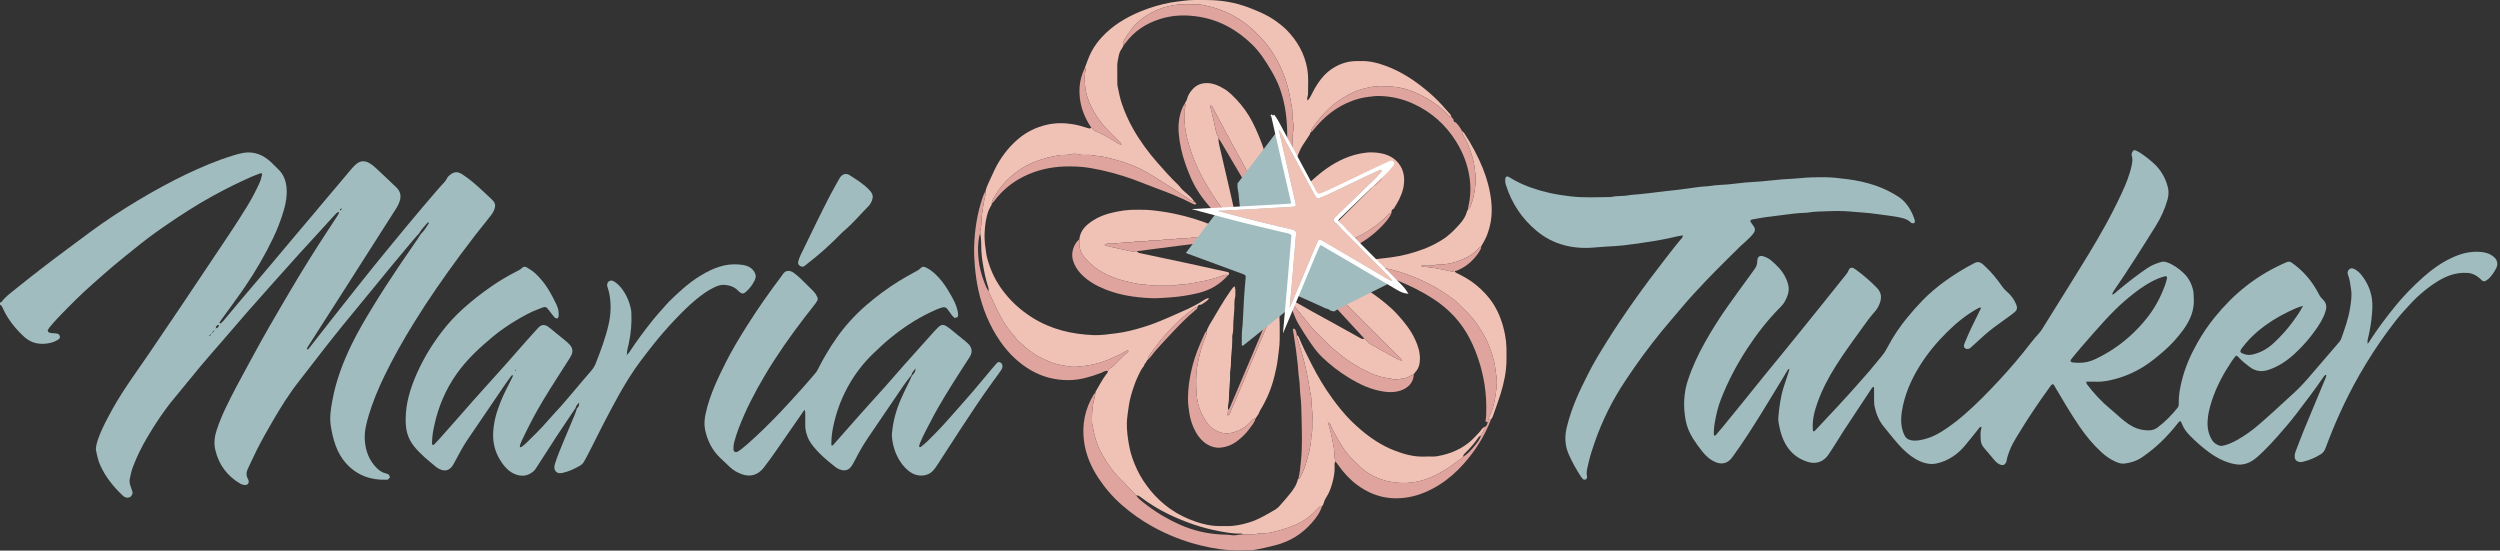 <?xml version="1.0" encoding="UTF-8" standalone="no"?> <svg xmlns="http://www.w3.org/2000/svg" xmlns:xlink="http://www.w3.org/1999/xlink" xmlns:serif="http://www.serif.com/" width="100%" height="100%" viewBox="0 0 781 172" version="1.1" xml:space="preserve" style="fill-rule:evenodd;clip-rule:evenodd;stroke-linejoin:round;stroke-miterlimit:2;"><rect x="0" y="0" width="781" height="172" fill="#333333" stroke="none"/> <g transform="matrix(1,0,0,1,-99.7,-111.59)"> <g transform="matrix(1,0,0,1,-130.305,-23.57)"> <g transform="matrix(4.167,0,0,4.167,361.055,265.18)"> <path d="M0,-13.738C-0.166,-13.553 -0.337,-13.372 -0.497,-13.181C-1.005,-12.578 -1.511,-11.972 -2.013,-11.364C-2.574,-10.685 -3.13,-10.001 -3.689,-9.32C-4.348,-8.518 -5.012,-7.719 -5.667,-6.912C-6.181,-6.28 -6.688,-5.641 -7.191,-4.999C-7.815,-4.202 -8.426,-3.394 -9.051,-2.598C-9.792,-1.654 -10.422,-0.638 -11.024,0.398C-11.433,1.103 -11.834,1.814 -12.203,2.542C-12.434,2.999 -12.64,3.47 -12.864,3.932C-12.987,4.186 -13.005,4.435 -12.871,4.688C-12.806,4.809 -12.759,4.936 -12.85,5.058C-12.956,5.199 -13.111,5.156 -13.252,5.134L-13.434,5.061C-14.426,4.475 -15.061,3.623 -15.315,2.498C-15.427,1.999 -15.361,1.51 -15.201,1.027C-15.014,0.464 -14.79,-0.083 -14.533,-0.617C-14.02,-1.684 -13.458,-2.727 -12.889,-3.766C-12.541,-4.4 -12.202,-5.039 -11.848,-5.671C-11.469,-6.348 -11.082,-7.021 -10.691,-7.691C-10.154,-8.611 -9.618,-9.532 -9.067,-10.444C-8.592,-11.233 -8.103,-12.013 -7.608,-12.79C-7.135,-13.533 -6.645,-14.265 -6.163,-15.004L-6.03,-15.242L-6.058,-15.308L-6.095,-15.31L-6.224,-15.227C-6.449,-14.987 -6.671,-14.744 -6.893,-14.502L-7.023,-14.354C-7.69,-13.626 -8.36,-12.902 -9.022,-12.17C-9.693,-11.429 -10.358,-10.683 -11.023,-9.937C-11.653,-9.23 -12.284,-8.524 -12.908,-7.811C-13.514,-7.119 -14.11,-6.417 -14.711,-5.721C-15.27,-5.074 -15.839,-4.435 -16.388,-3.78C-17.063,-2.974 -17.714,-2.147 -18.39,-1.341C-19.153,-0.431 -19.802,0.557 -20.405,1.578C-20.82,2.281 -21.185,3.01 -21.474,3.775C-21.581,4.059 -21.657,4.351 -21.711,4.649C-21.744,4.832 -21.745,5.015 -21.678,5.194C-21.628,5.33 -21.596,5.472 -21.541,5.605C-21.468,5.782 -21.54,5.914 -21.657,6.031C-21.75,6.125 -21.964,6.136 -22.103,6.059L-22.259,5.94C-22.944,5.293 -23.525,4.569 -23.922,3.705C-24.089,3.343 -24.17,2.958 -24.247,2.572C-24.272,2.445 -24.253,2.312 -24.226,2.181C-24.154,1.844 -24.034,1.524 -23.899,1.21C-23.633,0.593 -23.319,0.001 -22.99,-0.584C-22.165,-2.056 -21.153,-3.404 -20.209,-4.798C-19.449,-5.92 -18.685,-7.039 -17.929,-8.164C-16.704,-9.987 -15.48,-11.812 -14.263,-13.641C-13.811,-14.319 -13.373,-15.008 -12.943,-15.7C-12.595,-16.259 -12.293,-16.845 -12.015,-17.441C-11.92,-17.645 -11.861,-17.861 -11.808,-18.078C-11.778,-18.201 -11.829,-18.244 -11.959,-18.197C-12.157,-18.126 -12.355,-18.054 -12.548,-17.97C-13.549,-17.533 -14.525,-17.044 -15.484,-16.52C-16.779,-15.812 -18.01,-15.003 -19.223,-14.167C-19.982,-13.644 -20.714,-13.087 -21.428,-12.506C-21.949,-12.083 -22.476,-11.668 -22.988,-11.235C-23.49,-10.811 -23.978,-10.369 -24.473,-9.937C-25.397,-9.131 -26.254,-8.257 -27.105,-7.377C-27.333,-7.141 -27.543,-6.886 -27.756,-6.636L-27.878,-6.435L-27.825,-6.304C-27.708,-6.234 -27.577,-6.226 -27.444,-6.22C-27.34,-6.214 -27.232,-6.211 -27.133,-6.183C-27.043,-6.156 -26.981,-6.082 -26.96,-5.983C-26.938,-5.876 -26.995,-5.804 -27.074,-5.751C-27.319,-5.586 -27.6,-5.498 -27.884,-5.456C-28.389,-5.382 -28.883,-5.438 -29.329,-5.719L-29.584,-5.903C-30.263,-6.52 -30.835,-7.217 -31.221,-8.057C-31.275,-8.174 -31.311,-8.309 -31.452,-8.362L-31.452,-8.52L-31.343,-8.554C-31.07,-8.935 -30.693,-9.205 -30.336,-9.493C-29.087,-10.5 -27.819,-11.483 -26.529,-12.437C-25.335,-13.321 -24.158,-14.231 -22.913,-15.044C-21.711,-15.827 -20.487,-16.572 -19.222,-17.251C-18.665,-17.549 -18.106,-17.844 -17.536,-18.115C-16.371,-18.668 -15.186,-19.175 -13.95,-19.553C-13.699,-19.63 -13.447,-19.702 -13.187,-19.744C-12.396,-19.874 -11.742,-19.592 -11.167,-19.08C-10.961,-18.896 -10.776,-18.688 -10.576,-18.498C-10.17,-18.113 -10.006,-17.623 -9.964,-17.084C-9.92,-16.527 -10.013,-15.983 -10.17,-15.45C-10.381,-14.73 -10.648,-14.031 -10.974,-13.353C-11.59,-12.068 -12.305,-10.841 -13.108,-9.667C-13.679,-8.831 -14.288,-8.021 -14.88,-7.2L-14.989,-7.037L-14.973,-6.968L-14.906,-6.953L-14.732,-7.11C-14.258,-7.674 -13.788,-8.242 -13.315,-8.805C-12.968,-9.218 -12.616,-9.626 -12.266,-10.037C-11.926,-10.438 -11.585,-10.839 -11.246,-11.241C-10.881,-11.673 -10.519,-12.107 -10.155,-12.54C-9.792,-12.973 -9.429,-13.407 -9.064,-13.839C-8.716,-14.251 -8.366,-14.66 -8.018,-15.073C-7.653,-15.505 -7.292,-15.939 -6.928,-16.372C-6.589,-16.774 -6.248,-17.175 -5.909,-17.577C-5.654,-17.879 -5.403,-18.183 -5.147,-18.483C-5.045,-18.603 -4.94,-18.722 -4.825,-18.83C-4.465,-19.171 -4.097,-19.202 -3.682,-18.929C-3.562,-18.849 -3.443,-18.764 -3.337,-18.665C-2.798,-18.163 -2.258,-17.662 -1.729,-17.148C-1.441,-16.869 -1.355,-16.527 -1.482,-16.135C-1.539,-15.957 -1.611,-15.79 -1.71,-15.634C-2.056,-15.09 -2.404,-14.548 -2.751,-14.004C-3.734,-12.462 -4.715,-10.919 -5.7,-9.378C-6.578,-8.004 -7.46,-6.631 -8.339,-5.257C-8.385,-5.184 -8.442,-5.11 -8.443,-5.008C-8.313,-5.006 -8.274,-5.1 -8.223,-5.165C-7.646,-5.899 -7.075,-6.638 -6.498,-7.372C-5.93,-8.096 -5.357,-8.817 -4.785,-9.537C-4.319,-10.125 -3.853,-10.712 -3.383,-11.295C-2.97,-11.807 -2.552,-12.314 -2.134,-12.822C-1.717,-13.331 -1.3,-13.838 -0.879,-14.344C-0.518,-14.779 -0.155,-15.212 0.211,-15.643C0.628,-16.134 1.049,-16.622 1.469,-17.111L1.683,-17.344C1.821,-17.485 1.958,-17.626 2.046,-17.808C2.104,-17.929 2.198,-18.023 2.303,-18.104C2.598,-18.334 2.859,-18.353 3.175,-18.153C3.575,-17.898 3.946,-17.601 4.301,-17.289C4.677,-16.96 5.036,-16.612 5.401,-16.27L5.564,-16.099C5.664,-15.952 5.7,-15.798 5.648,-15.614C5.581,-15.379 5.458,-15.18 5.309,-14.996C4.539,-14.045 3.789,-13.079 3.062,-12.096C1.842,-10.445 0.67,-8.762 -0.41,-7.014C-1.22,-5.703 -1.982,-4.366 -2.649,-2.977C-3.105,-2.028 -3.512,-1.058 -3.811,-0.046C-3.987,0.548 -4.14,1.148 -4.101,1.774C-4.051,2.587 -3.786,3.314 -3.192,3.899C-3,4.089 -2.786,4.23 -2.52,4.29L-2.301,4.374L-2.208,4.575L-2.354,4.742L-2.47,4.762C-3.65,4.804 -4.673,4.441 -5.481,3.56C-5.84,3.17 -6.1,2.71 -6.283,2.211C-6.465,1.717 -6.579,1.21 -6.656,0.685C-6.749,0.042 -6.643,-0.574 -6.53,-1.191C-6.265,-2.636 -5.753,-4 -5.115,-5.32C-4.639,-6.305 -4.084,-7.245 -3.515,-8.177C-2.851,-9.267 -2.155,-10.336 -1.44,-11.394C-0.998,-12.048 -0.546,-12.695 -0.1,-13.346C-0.033,-13.443 0.026,-13.546 0.089,-13.646C0.339,-13.879 0.512,-14.171 0.696,-14.453L0.686,-14.523L0.625,-14.527C0.404,-14.289 0.19,-14.046 0.008,-13.776L0,-13.738ZM-15.564,-6.225L-15.476,-6.294L-15.398,-6.377L-15.38,-6.449L-15.427,-6.404L-15.503,-6.322L-15.57,-6.231L-15.649,-6.152L-15.755,-6.06L-15.757,-6.028L-15.691,-6.019L-15.643,-6.147L-15.564,-6.225ZM-5.855,-15.564L-5.953,-15.524L-5.966,-15.432L-5.877,-15.448L-5.84,-15.548L-5.808,-15.597L-5.855,-15.564ZM-15.229,-6.601C-15.138,-6.623 -15.074,-6.679 -15.041,-6.766L-15.056,-6.831L-15.121,-6.844C-15.204,-6.801 -15.25,-6.729 -15.267,-6.638L-15.283,-6.559L-15.229,-6.601Z" style="fill:rgb(160,188,191);fill-rule:nonzero;"></path> </g> <g transform="matrix(4.167,0,0,4.167,514.177,249.707)"> <path d="M0,0.803C-0.142,0.991 -0.293,1.174 -0.426,1.369C-1.339,2.705 -2.252,4.042 -3.157,5.384C-3.517,5.919 -3.832,6.482 -4.124,7.058C-4.195,7.198 -4.276,7.335 -4.364,7.466C-4.549,7.738 -4.832,7.856 -5.235,7.71C-5.476,7.622 -5.662,7.449 -5.854,7.292C-6.253,6.969 -6.643,6.634 -6.986,6.25C-7.257,5.945 -7.518,5.632 -7.66,5.239C-7.756,4.977 -7.826,4.712 -7.825,4.432C-7.825,4.103 -7.825,3.773 -7.827,3.444L-7.85,3.257C-7.952,3.279 -7.983,3.374 -8.031,3.444C-8.722,4.438 -9.407,5.436 -10.1,6.429C-10.371,6.817 -10.651,7.2 -10.941,7.574C-11.314,8.055 -11.858,8.311 -12.552,8.072C-12.894,7.955 -13.198,7.782 -13.464,7.538C-13.725,7.297 -13.983,7.052 -14.236,6.805C-14.817,6.241 -15.161,5.541 -15.332,4.746C-15.421,4.333 -15.381,3.934 -15.297,3.536C-15.145,2.813 -14.899,2.119 -14.613,1.439C-14.363,0.844 -14.077,0.266 -13.787,-0.311C-13.313,-1.252 -12.768,-2.153 -12.207,-3.044C-11.387,-4.347 -10.5,-5.605 -9.572,-6.834L-9.506,-6.933C-9.293,-7.262 -8.956,-7.22 -8.714,-7.052C-8.542,-6.932 -8.378,-6.796 -8.226,-6.651C-7.883,-6.324 -7.549,-5.987 -7.213,-5.653L-7.061,-5.472C-6.851,-5.107 -6.817,-5.064 -7.067,-4.729C-7.326,-4.381 -7.602,-4.046 -7.866,-3.701C-8.948,-2.291 -9.973,-0.84 -10.877,0.691C-11.628,1.96 -12.305,3.27 -12.83,4.653C-12.96,4.997 -13.073,5.347 -13.163,5.705C-13.205,5.874 -13.216,6.043 -13.206,6.214C-13.198,6.365 -13.056,6.453 -12.924,6.386C-12.808,6.326 -12.699,6.249 -12.596,6.168C-12.431,6.038 -12.27,5.902 -12.113,5.763C-11.262,5.014 -10.459,4.215 -9.677,3.396C-9.132,2.825 -8.605,2.236 -8.077,1.649C-7.725,1.258 -7.383,0.859 -7.042,0.458C-6.967,0.369 -6.911,0.261 -6.858,0.156C-6.461,-0.633 -6.008,-1.388 -5.505,-2.114C-4.872,-3.027 -4.132,-3.84 -3.294,-4.572C-2.508,-5.257 -1.673,-5.873 -0.79,-6.424C-0.433,-6.646 -0.062,-6.846 0.305,-7.052C0.489,-7.154 0.686,-7.232 0.831,-7.395C0.933,-7.508 1.06,-7.508 1.193,-7.449C1.485,-7.318 1.734,-7.123 1.962,-6.904C2.316,-6.564 2.61,-6.175 2.863,-5.758C3.095,-5.376 3.323,-4.991 3.484,-4.57C3.55,-4.397 3.588,-4.218 3.623,-4.038C3.643,-3.936 3.641,-3.828 3.603,-3.726L3.375,-3.644L3.207,-3.807C3.078,-3.973 2.956,-4.145 2.831,-4.314C2.735,-4.443 2.628,-4.485 2.456,-4.441C2.147,-4.36 1.863,-4.221 1.579,-4.088C0.467,-3.563 -0.547,-2.885 -1.497,-2.102C-1.924,-1.75 -2.326,-1.37 -2.723,-0.989C-3.428,-0.313 -4.029,0.453 -4.518,1.303C-5.026,2.188 -5.405,3.124 -5.644,4.114C-5.768,4.625 -5.864,5.142 -5.867,5.672L-5.867,5.893C-5.764,5.956 -5.705,5.838 -5.649,5.775C-5.134,5.195 -4.623,4.611 -4.11,4.029C-3.883,3.772 -3.655,3.517 -3.427,3.263C-2.89,2.666 -2.35,2.072 -1.816,1.473C-1.309,0.903 -0.811,0.325 -0.306,-0.247C-0.045,-0.543 0.22,-0.835 0.484,-1.129C0.905,-1.6 1.325,-2.071 1.748,-2.54C1.871,-2.677 1.996,-2.813 2.13,-2.94C2.367,-3.166 2.52,-3.19 2.798,-3.009C3.007,-2.873 3.195,-2.707 3.39,-2.55C3.657,-2.336 3.921,-2.12 4.185,-1.902L4.39,-1.717C4.67,-1.449 4.742,-1.096 4.496,-0.719C4.273,-0.378 4.052,-0.035 3.833,0.309C3.048,1.541 2.261,2.771 1.592,4.073C1.315,4.611 1.019,5.139 0.789,5.7L0.712,5.923L0.732,6.033L0.833,6.022C1.003,5.878 1.18,5.74 1.341,5.585C2.041,4.907 2.7,4.19 3.339,3.455C3.771,2.959 4.215,2.473 4.643,1.974C5.14,1.395 5.624,0.806 6.115,0.221C6.242,0.07 6.368,-0.082 6.5,-0.228C6.571,-0.308 6.659,-0.375 6.775,-0.331C6.896,-0.284 6.967,-0.149 6.961,-0.012C6.955,0.128 6.882,0.237 6.804,0.344C6.611,0.61 6.418,0.876 6.224,1.142C5.403,2.27 4.637,3.436 3.87,4.601C3.248,5.546 2.636,6.498 2.022,7.448C1.943,7.571 1.854,7.682 1.757,7.791C1.341,8.263 0.625,8.237 0.197,7.995C-0.181,7.781 -0.465,7.475 -0.698,7.122C-1.06,6.574 -1.256,5.964 -1.323,5.313C-1.335,5.196 -1.332,5.076 -1.321,4.958C-1.239,4.059 -0.996,3.205 -0.631,2.381C-0.444,1.959 -0.243,1.545 -0.038,1.133C0.015,1.028 0.06,0.918 0.108,0.81L0.179,0.666C0.378,0.472 0.413,0.408 0.45,0.121C0.337,0.284 0.173,0.413 0.141,0.629L0,0.803Z" style="fill:rgb(160,188,191);fill-rule:nonzero;"></path> </g> <g transform="matrix(4.167,0,0,4.167,425.999,255.897)"> <path d="M0,-2.406L0.132,-2.549C0.687,-3.397 1.291,-4.209 1.924,-5C2.146,-5.277 2.387,-5.538 2.622,-5.805C2.787,-5.992 2.946,-6.186 3.123,-6.362C3.835,-7.066 4.571,-7.742 5.425,-8.274C6.007,-8.637 6.62,-8.934 7.299,-9.082C7.743,-9.179 8.193,-9.178 8.633,-9.116C8.984,-9.066 9.316,-8.926 9.52,-8.588C9.641,-8.388 9.656,-8.197 9.559,-7.99C9.395,-7.638 9.166,-7.336 8.874,-7.083C8.706,-6.937 8.587,-6.939 8.417,-7.074L8.302,-7.182C8.021,-7.473 7.662,-7.591 7.275,-7.62C7.022,-7.639 6.782,-7.557 6.552,-7.452C6.034,-7.213 5.581,-6.875 5.142,-6.516C4.591,-6.066 4.093,-5.558 3.601,-5.046C3.027,-4.447 2.484,-3.821 1.968,-3.173C1.312,-2.35 0.667,-1.518 0.108,-0.625C-0.143,-0.224 -0.385,0.184 -0.616,0.597C-1.405,2.011 -2.136,3.455 -2.859,4.903C-2.982,5.15 -3.119,5.391 -3.251,5.633C-3.329,5.775 -3.446,5.88 -3.587,5.959C-3.99,6.184 -4.406,6.38 -4.861,6.479L-5.055,6.503C-5.305,6.496 -5.463,6.328 -5.473,6.072C-5.477,5.951 -5.44,5.84 -5.405,5.726C-5.248,5.223 -5.042,4.738 -4.842,4.252C-4.547,3.535 -4.24,2.822 -3.943,2.106C-3.877,1.949 -3.83,1.784 -3.775,1.622C-3.616,1.522 -3.62,1.361 -3.616,1.201C-3.725,1.327 -3.855,1.436 -3.884,1.611C-4.36,2.322 -4.842,3.029 -5.311,3.744C-5.795,4.481 -6.266,5.226 -6.745,5.966C-6.837,6.109 -6.922,6.26 -7.055,6.373C-7.483,6.734 -7.955,6.773 -8.457,6.56C-8.859,6.389 -9.153,6.082 -9.396,5.736C-9.829,5.12 -10.067,4.438 -10.066,3.669C-10.064,2.796 -9.837,1.982 -9.518,1.183C-9.288,0.607 -9.004,0.058 -8.723,-0.493C-8.664,-0.609 -8.61,-0.726 -8.555,-0.838L-8.686,-0.82C-8.844,-0.61 -9,-0.398 -9.148,-0.181C-10.097,1.211 -11.047,2.601 -11.99,3.997C-12.352,4.532 -12.644,5.108 -12.954,5.673C-13.018,5.788 -13.077,5.908 -13.158,6.009C-13.396,6.303 -13.686,6.367 -14.036,6.213C-14.132,6.17 -14.23,6.123 -14.31,6.057C-14.909,5.564 -15.518,5.085 -16.006,4.469C-16.388,3.985 -16.577,3.448 -16.613,2.836C-16.681,1.666 -16.409,0.564 -15.98,-0.508C-15.469,-1.787 -14.776,-2.967 -13.945,-4.061C-13.453,-4.71 -12.9,-5.308 -12.289,-5.856C-11.622,-6.457 -10.915,-7.002 -10.18,-7.512C-9.618,-7.901 -9.028,-8.25 -8.421,-8.567C-8.235,-8.665 -8.04,-8.745 -7.887,-8.898C-7.779,-9.005 -7.647,-8.994 -7.523,-8.917C-7.31,-8.786 -7.097,-8.656 -6.912,-8.485C-6.562,-8.161 -6.259,-7.799 -6.001,-7.398C-5.736,-6.988 -5.513,-6.556 -5.305,-6.115C-5.172,-5.833 -5.129,-5.538 -5.158,-5.231L-5.234,-5.1L-5.415,-5.133C-5.53,-5.258 -5.639,-5.39 -5.74,-5.528C-6.152,-6.092 -6.1,-6.01 -6.669,-5.8C-7.274,-5.576 -7.838,-5.259 -8.391,-4.926C-8.978,-4.572 -9.543,-4.184 -10.07,-3.748C-11.075,-2.915 -12.032,-2.03 -12.792,-0.958C-13.624,0.217 -14.175,1.518 -14.477,2.925C-14.562,3.323 -14.637,3.724 -14.642,4.133L-14.642,4.291L-14.606,4.393L-14.504,4.366C-14.384,4.244 -14.264,4.122 -14.15,3.994C-13.773,3.572 -13.398,3.149 -13.024,2.725C-12.511,2.143 -12,1.559 -11.486,0.977C-11.233,0.691 -10.977,0.408 -10.722,0.125C-10.186,-0.472 -9.646,-1.066 -9.112,-1.666C-8.605,-2.236 -8.107,-2.813 -7.601,-3.384C-7.322,-3.699 -7.032,-4.005 -6.755,-4.322C-6.494,-4.621 -6.244,-4.751 -5.81,-4.384C-5.439,-4.069 -5.054,-3.772 -4.679,-3.462C-4.547,-3.354 -4.417,-3.239 -4.305,-3.111C-4.103,-2.882 -4.067,-2.619 -4.202,-2.341L-4.338,-2.101C-4.985,-1.078 -5.65,-0.066 -6.277,0.969C-6.884,1.971 -7.423,3.012 -7.923,4.073C-7.979,4.191 -8.022,4.316 -8.064,4.441L-8.052,4.551L-7.953,4.542C-7.839,4.452 -7.717,4.371 -7.615,4.27C-7.063,3.724 -6.499,3.19 -5.994,2.597C-5.662,2.207 -5.299,1.842 -4.96,1.457C-4.561,1.002 -4.173,0.538 -3.781,0.077C-3.432,-0.334 -3.088,-0.75 -2.732,-1.155C-2.582,-1.326 -2.46,-1.509 -2.377,-1.719C-1.993,-2.699 -1.622,-3.683 -1.394,-4.714C-1.229,-5.454 -1.212,-6.199 -1.352,-6.946C-1.378,-7.087 -1.42,-7.227 -1.464,-7.364C-1.493,-7.452 -1.523,-7.538 -1.517,-7.633C-1.502,-7.866 -1.269,-8.01 -1.063,-7.905C-0.825,-7.783 -0.633,-7.601 -0.467,-7.394C-0.071,-6.901 0.164,-6.335 0.282,-5.717L0.3,-5.481C0.335,-4.715 0.264,-3.959 0.103,-3.209C0.049,-2.953 -0.039,-2.701 -0.032,-2.434L-0.065,-2.322L0,-2.406ZM-8.355,-1.267L-8.41,-1.227L-8.396,-1.172L-8.341,-1.205L-8.355,-1.267Z" style="fill:rgb(160,188,191);fill-rule:nonzero;"></path> </g> <g transform="matrix(4.167,0,0,4.167,502.656,210.995)"> <path d="M0,-3.421L-0.057,-3.162C-0.128,-3.005 -0.207,-2.853 -0.33,-2.731C-0.925,-2.137 -1.46,-1.485 -2.105,-0.938C-2.375,-0.709 -2.612,-0.442 -2.869,-0.196C-3.447,0.359 -4.038,0.901 -4.676,1.388C-4.822,1.499 -4.957,1.625 -5.104,1.734C-5.207,1.811 -5.324,1.815 -5.438,1.747C-5.566,1.67 -5.628,1.557 -5.589,1.415C-5.543,1.251 -5.488,1.087 -5.415,0.934C-4.999,0.069 -4.581,-0.794 -4.156,-1.655C-3.842,-2.292 -3.523,-2.927 -3.196,-3.557C-2.984,-3.965 -2.753,-4.363 -2.53,-4.765L-2.45,-4.901C-2.253,-5.163 -1.999,-5.236 -1.725,-5.06C-1.195,-4.719 -0.653,-4.391 -0.223,-3.917C-0.095,-3.776 0.003,-3.627 0,-3.421" style="fill:rgb(160,188,191);fill-rule:nonzero;"></path> </g> <g transform="matrix(4.167,0,0,4.167,889.984,235.807)"> <path d="M0,-2.086C0.141,-2.109 0.218,-2.226 0.318,-2.308C1.059,-2.919 1.807,-3.52 2.607,-4.054C2.916,-4.261 3.254,-4.4 3.611,-4.504C3.771,-4.551 3.916,-4.545 4.072,-4.489C4.552,-4.315 4.955,-4.031 5.322,-3.682C5.698,-3.324 5.919,-2.888 6.039,-2.391C6.08,-2.222 6.066,-2.051 6.081,-1.881C6.165,-0.948 5.824,-0.147 5.291,0.582C4.864,1.166 4.38,1.7 3.828,2.177C3.349,2.592 2.866,2.995 2.329,3.33C1.553,3.816 0.714,4.158 -0.18,4.352C-0.525,4.427 -0.878,4.478 -1.237,4.463C-1.486,4.453 -1.736,4.461 -1.984,4.461L-1.94,4.632C-1.424,5.318 -0.846,5.945 -0.183,6.493C0.091,6.719 0.35,6.962 0.619,7.193C0.989,7.511 1.373,7.804 1.843,7.971C2.122,8.069 2.401,8.105 2.694,8.111C2.944,8.116 3.163,8.046 3.359,7.902C3.935,7.479 4.426,6.968 4.875,6.413C4.958,6.31 4.962,6.197 4.959,6.079C4.943,5.495 5.053,4.928 5.193,4.366C5.442,3.363 5.856,2.426 6.365,1.53C6.742,0.866 7.168,0.234 7.65,-0.36C8.34,-1.211 9.102,-1.988 9.963,-2.67C10.814,-3.344 11.733,-3.902 12.718,-4.353C13.259,-4.6 13.23,-4.625 13.703,-4.256C14.28,-3.806 14.76,-3.269 15.149,-2.651C15.268,-2.462 15.376,-2.266 15.479,-2.067C15.554,-1.925 15.654,-1.806 15.767,-1.695C16.006,-1.462 16.075,-1.19 15.975,-0.865C15.928,-0.714 15.883,-0.565 15.816,-0.421C15.553,0.144 15.187,0.641 14.804,1.128C14.444,1.584 14.042,2.001 13.616,2.393C13.059,2.905 12.438,3.316 11.715,3.566C11.188,3.75 10.706,3.688 10.264,3.348C10.024,3.164 9.784,2.98 9.57,2.765C9.479,2.673 9.406,2.557 9.256,2.502C9.154,2.633 9.042,2.76 8.948,2.899C8.317,3.844 7.775,4.833 7.428,5.921C7.272,6.412 7.144,6.913 7.121,7.423C7.097,7.936 7.186,8.444 7.49,8.888C7.616,9.073 7.795,9.176 7.995,9.249C8.123,9.296 8.252,9.27 8.382,9.236C8.742,9.14 9.075,8.984 9.395,8.8C9.954,8.478 10.477,8.104 10.966,7.68C11.872,6.897 12.747,6.08 13.629,5.271C14.302,4.654 14.871,3.951 15.462,3.264C15.968,2.676 16.473,2.087 16.98,1.5C17.051,1.42 17.106,1.337 17.142,1.234C17.411,0.465 17.692,-0.304 17.812,-1.113C17.877,-1.55 17.948,-1.988 17.881,-2.444C17.825,-2.823 17.786,-3.199 17.644,-3.557C17.597,-3.675 17.611,-3.788 17.682,-3.895C17.772,-4.032 17.902,-4.072 18.055,-4.012C18.349,-3.896 18.56,-3.673 18.738,-3.43C19.1,-2.936 19.348,-2.392 19.437,-1.776C19.492,-1.394 19.478,-1.022 19.448,-0.639C19.396,0.019 19.286,0.663 19.126,1.301C19.101,1.4 19.116,1.509 19.112,1.614L19.079,1.621L19.072,1.648L19.108,1.61C19.208,1.557 19.248,1.453 19.303,1.368C19.865,0.491 20.493,-0.337 21.145,-1.147C21.798,-1.959 22.531,-2.7 23.307,-3.393C23.936,-3.954 24.622,-4.443 25.391,-4.807C25.81,-5.006 26.244,-5.167 26.699,-5.234C27.14,-5.299 27.589,-5.309 28.031,-5.188C28.242,-5.131 28.42,-5.024 28.583,-4.892C28.833,-4.69 28.913,-4.36 28.77,-4.072C28.618,-3.765 28.429,-3.478 28.175,-3.242L27.983,-3.106C27.881,-3.043 27.781,-3.055 27.691,-3.129L27.487,-3.317C27.221,-3.547 26.921,-3.681 26.559,-3.696C25.952,-3.722 25.388,-3.593 24.844,-3.326C24.2,-3.009 23.637,-2.586 23.095,-2.12C22.633,-1.723 22.232,-1.271 21.826,-0.824C21.402,-0.357 21.018,0.145 20.644,0.654C19.871,1.705 19.164,2.799 18.516,3.93C17.966,4.889 17.466,5.876 17.01,6.884C16.625,7.736 16.274,8.601 15.949,9.476C15.881,9.658 15.776,9.794 15.613,9.898C15.198,10.162 14.752,10.348 14.275,10.464C14.187,10.485 14.098,10.502 14.002,10.482C13.774,10.433 13.659,10.307 13.651,10.075C13.645,9.941 13.672,9.814 13.721,9.69C13.936,9.139 14.14,8.583 14.365,8.036C14.89,6.758 15.426,5.485 15.957,4.21L16.022,4.025L16.003,3.955L15.938,3.961L15.809,4.109C15.162,5.054 14.469,5.965 13.773,6.873C13.316,7.467 12.829,8.038 12.33,8.598C11.98,8.992 11.621,9.377 11.242,9.742C11.033,9.942 10.822,10.145 10.587,10.311C10.166,10.606 9.71,10.747 9.174,10.646C8.442,10.507 7.809,10.178 7.22,9.747C6.72,9.381 6.257,8.972 5.821,8.531C5.558,8.265 5.332,7.982 5.203,7.627L5.104,7.42C4.983,7.426 4.937,7.515 4.883,7.584C4.484,8.091 4.057,8.574 3.587,9.017C3.166,9.415 2.715,9.78 2.238,10.108C1.83,10.39 1.369,10.547 0.879,10.602C0.64,10.629 0.411,10.546 0.194,10.448C-0.206,10.267 -0.556,10.01 -0.876,9.714C-1.487,9.148 -2.01,8.506 -2.481,7.821C-3.146,6.855 -3.732,5.841 -4.329,4.834C-4.368,4.767 -4.39,4.686 -4.481,4.644C-4.608,4.688 -4.67,4.808 -4.745,4.912C-5.572,6.052 -6.358,7.22 -7.086,8.426C-7.337,8.842 -7.593,9.257 -7.757,9.721C-7.827,9.919 -7.9,10.112 -7.934,10.324C-8,10.723 -8.244,10.834 -8.62,10.573C-8.737,10.491 -8.834,10.377 -8.928,10.267C-9.168,9.988 -9.395,9.698 -9.64,9.423C-9.798,9.246 -9.876,9.041 -9.887,8.815C-9.902,8.514 -9.931,8.209 -9.83,7.914L-9.838,7.838L-9.965,7.886C-10.337,8.347 -10.698,8.816 -11.08,9.268C-11.638,9.928 -12.328,10.393 -13.179,10.589C-13.463,10.654 -13.75,10.643 -14.038,10.566C-14.573,10.424 -15.024,10.134 -15.436,9.779C-15.896,9.382 -16.277,8.909 -16.662,8.442C-16.821,8.25 -16.972,8.05 -17.133,7.859C-17.515,7.404 -17.73,6.872 -17.849,6.297C-17.878,6.157 -17.88,6.01 -17.882,5.866C-17.887,5.524 -17.884,5.183 -17.884,4.847L-18.021,4.898C-18.732,5.973 -19.446,7.047 -20.152,8.127C-20.54,8.721 -20.899,9.336 -21.298,9.923C-21.623,10.401 -22.151,10.692 -22.849,10.476C-23.724,10.206 -24.317,9.641 -24.685,8.811C-24.868,8.398 -24.963,7.963 -25.042,7.523C-25.069,7.369 -25.069,7.207 -25.054,7.05C-24.984,6.318 -24.888,5.588 -24.666,4.883C-24.537,4.469 -24.395,4.059 -24.259,3.647L-24.231,3.491L-24.334,3.55C-25.026,4.685 -25.706,5.827 -26.409,6.954C-27.063,8.004 -27.727,9.048 -28.457,10.048L-28.625,10.266C-28.918,10.582 -29.3,10.668 -29.702,10.517C-30.136,10.354 -30.47,10.058 -30.752,9.705C-30.998,9.397 -31.233,9.078 -31.444,8.745C-31.719,8.309 -31.924,7.836 -32.015,7.324C-32.193,6.324 -32.163,5.334 -31.844,4.363C-31.519,3.371 -31.075,2.434 -30.568,1.523C-30.029,0.555 -29.433,-0.374 -28.794,-1.277C-28.201,-2.115 -27.592,-2.94 -26.99,-3.771L-26.852,-3.964C-26.706,-4.146 -26.644,-4.35 -26.639,-4.585C-26.632,-4.914 -26.463,-5.031 -26.151,-4.927C-25.951,-4.861 -25.759,-4.763 -25.598,-4.626C-25.186,-4.274 -24.797,-3.899 -24.549,-3.406C-24.419,-3.147 -24.309,-2.878 -24.286,-2.585C-24.258,-2.217 -24.394,-1.886 -24.563,-1.571C-24.649,-1.41 -24.766,-1.267 -24.898,-1.134C-25.84,-0.19 -26.657,0.856 -27.387,1.97C-28.182,3.185 -28.856,4.465 -29.379,5.82C-29.593,6.373 -29.724,6.95 -29.826,7.534C-29.879,7.835 -29.902,8.134 -29.895,8.437L-29.867,8.505L-29.764,8.486C-29.575,8.267 -29.388,8.046 -29.204,7.823C-28.762,7.284 -28.321,6.744 -27.883,6.202C-27.279,5.456 -26.679,4.706 -26.074,3.96C-25.66,3.45 -25.24,2.944 -24.824,2.434C-24.333,1.833 -23.844,1.23 -23.356,0.627C-22.843,-0.007 -22.331,-0.642 -21.821,-1.277C-21.195,-2.057 -20.573,-2.839 -19.947,-3.618C-19.862,-3.723 -19.817,-3.846 -19.755,-3.961C-19.695,-4.073 -19.563,-4.116 -19.449,-4.06C-19.355,-4.013 -19.267,-3.953 -19.183,-3.891C-18.641,-3.492 -18.136,-3.052 -17.667,-2.568C-17.396,-2.287 -17.305,-1.974 -17.403,-1.596C-17.48,-1.296 -17.616,-1.025 -17.82,-0.799C-18.157,-0.427 -18.447,-0.019 -18.738,0.385C-19.415,1.325 -20.103,2.256 -20.724,3.235C-21.275,4.104 -21.757,5.01 -22.107,5.979C-22.34,6.624 -22.519,7.285 -22.478,7.983L-22.462,8.17C-22.371,8.209 -22.327,8.151 -22.285,8.106C-21.691,7.472 -21.097,6.839 -20.506,6.202C-20.201,5.874 -19.9,5.544 -19.602,5.21C-19.138,4.69 -18.673,4.17 -18.217,3.642C-17.908,3.284 -17.619,2.908 -17.312,2.548C-17.113,2.315 -16.964,2.053 -16.823,1.786C-16.429,1.037 -15.953,0.343 -15.421,-0.311C-15.048,-0.77 -14.654,-1.215 -14.242,-1.639C-13.747,-2.149 -13.202,-2.607 -12.629,-3.028C-11.907,-3.559 -11.144,-4.025 -10.348,-4.438C-10.141,-4.546 -9.971,-4.517 -9.8,-4.396C-9.704,-4.328 -9.621,-4.241 -9.534,-4.161C-9.056,-3.722 -8.659,-3.215 -8.286,-2.687C-8.195,-2.559 -8.102,-2.44 -7.977,-2.335C-7.628,-2.046 -7.361,-1.691 -7.203,-1.258C-7.135,-1.072 -7.167,-0.923 -7.3,-0.791L-7.544,-0.592C-7.99,-0.267 -8.441,0.053 -8.884,0.383C-9.115,0.556 -9.34,0.739 -9.558,0.929C-9.904,1.233 -10.244,1.544 -10.582,1.857C-10.683,1.95 -10.782,2.025 -10.929,2.009C-11.072,1.993 -11.171,1.878 -11.146,1.736L-11.071,1.512C-10.755,0.745 -10.395,-0.002 -10.02,-0.741C-9.961,-0.857 -9.907,-0.975 -9.853,-1.086L-10.001,-1.087C-10.905,-0.609 -11.688,0.026 -12.412,0.744C-13.192,1.516 -13.888,2.353 -14.467,3.286C-15.112,4.325 -15.594,5.433 -15.791,6.641C-15.89,7.25 -15.89,7.872 -15.614,8.461C-15.507,8.689 -15.356,8.801 -15.117,8.851C-14.754,8.928 -14.411,8.846 -14.067,8.759C-13.617,8.645 -13.201,8.442 -12.81,8.197C-12.23,7.833 -11.685,7.422 -11.165,6.973C-10.206,6.146 -9.325,5.239 -8.465,4.313C-7.642,3.427 -6.859,2.503 -6.121,1.542C-5.937,1.302 -5.737,1.074 -5.534,0.851C-5.355,0.654 -5.225,0.424 -5.086,0.202C-4.365,-0.945 -3.651,-2.097 -2.936,-3.249C-2.124,-4.556 -1.313,-5.865 -0.569,-7.213C-0.129,-8.009 0.285,-8.817 0.668,-9.641C0.984,-10.32 1.273,-11.012 1.429,-11.752C1.482,-12 1.518,-12.243 1.439,-12.49C1.403,-12.602 1.443,-12.697 1.497,-12.789C1.555,-12.891 1.623,-12.92 1.728,-12.875C1.837,-12.828 1.944,-12.775 2.043,-12.712C2.409,-12.477 2.749,-12.204 3.072,-11.915C3.616,-11.429 3.966,-10.812 4.144,-10.108C4.221,-9.801 4.2,-9.482 4.112,-9.171C3.916,-8.482 3.623,-7.84 3.245,-7.232C2.208,-5.568 1.162,-3.91 0.052,-2.293L-0.032,-2.117L-0.071,-2.069L0,-2.086ZM-2.526,3.046C-2.082,3.057 -1.666,2.946 -1.269,2.758C-0.949,2.606 -0.637,2.437 -0.332,2.254C0.796,1.575 1.76,0.711 2.577,-0.317C3.163,-1.053 3.601,-1.874 3.924,-2.757C3.987,-2.929 4.032,-3.108 4.078,-3.286C4.107,-3.396 4.039,-3.463 3.923,-3.44L3.697,-3.376C3.229,-3.228 2.805,-2.989 2.395,-2.728C1.884,-2.403 1.413,-2.027 0.953,-1.633C0.422,-1.178 -0.068,-0.683 -0.542,-0.173C-1.148,0.482 -1.731,1.16 -2.318,1.833C-2.586,2.14 -2.841,2.458 -3.099,2.773C-3.197,2.893 -3.157,2.997 -2.998,3.017C-2.842,3.037 -2.683,3.037 -2.526,3.046M14.279,-1.225C13.855,-1.114 13.528,-0.951 13.2,-0.795C12.368,-0.398 11.594,0.088 10.885,0.684C10.449,1.051 10.066,1.46 9.721,1.908C9.496,2.2 9.527,2.28 9.877,2.395C10.066,2.458 10.251,2.474 10.456,2.431C11.079,2.3 11.606,1.999 12.068,1.573C12.6,1.082 13.084,0.547 13.513,-0.036C13.777,-0.395 14.032,-0.76 14.279,-1.225" style="fill:rgb(160,188,191);fill-rule:nonzero;"></path> </g> <g transform="matrix(4.167,0,0,4.167,755.731,266.482)"> <path d="M0,-13.87C-0.162,-13.841 -0.329,-13.819 -0.491,-13.78C-1.283,-13.588 -2.085,-13.448 -2.891,-13.333C-3.41,-13.259 -3.929,-13.177 -4.45,-13.12C-4.894,-13.072 -5.341,-13.051 -5.787,-13.025C-6.049,-13.01 -6.31,-12.99 -6.572,-12.965C-8.194,-12.812 -9.694,-13.148 -10.969,-14.209C-12.066,-15.122 -12.831,-16.273 -13.264,-17.64C-13.318,-17.808 -13.331,-17.975 -13.307,-18.145C-13.29,-18.268 -13.183,-18.321 -13.074,-18.262C-12.912,-18.174 -12.758,-18.073 -12.596,-17.986C-11.78,-17.544 -10.906,-17.259 -10.006,-17.055C-9.494,-16.938 -8.976,-16.861 -8.453,-16.798C-7.428,-16.673 -6.403,-16.735 -5.378,-16.743C-4.954,-16.852 -4.514,-16.791 -4.084,-16.871C-3.803,-16.923 -3.51,-16.929 -3.223,-16.959C-2.779,-17.005 -2.336,-17.052 -1.893,-17.112C-1.373,-17.182 -0.849,-17.227 -0.328,-17.291C0.18,-17.353 0.687,-17.423 1.193,-17.496C1.493,-17.539 1.795,-17.533 2.096,-17.581C2.509,-17.648 2.933,-17.649 3.352,-17.687C3.744,-17.723 4.135,-17.77 4.526,-17.813L4.643,-17.827C5.089,-17.86 5.535,-17.887 5.98,-17.924C6.424,-17.962 6.868,-18.011 7.312,-18.055L7.391,-18.065C7.876,-18.096 8.363,-18.112 8.846,-18.162C9.436,-18.225 10.027,-18.232 10.619,-18.229C11.185,-18.227 11.745,-18.154 12.306,-18.085C13.025,-17.997 13.73,-17.845 14.416,-17.612C15.029,-17.403 15.607,-17.125 16.152,-16.772C16.683,-16.428 17.01,-15.93 17.257,-15.366C17.314,-15.234 17.355,-15.094 17.4,-14.957L17.351,-14.782L17.163,-14.783L17.04,-14.88C16.88,-15.026 16.686,-15.104 16.481,-15.16C16.036,-15.279 15.578,-15.325 15.123,-15.392C14.76,-15.446 14.395,-15.49 14.031,-15.533C13.718,-15.57 13.402,-15.583 13.088,-15.611C12.448,-15.669 11.8,-15.721 11.159,-15.688C10.544,-15.656 9.923,-15.677 9.312,-15.57L9.115,-15.559C8.602,-15.544 8.095,-15.479 7.587,-15.409C7.119,-15.345 6.649,-15.296 6.181,-15.23C5.843,-15.182 5.508,-15.117 5.172,-15.056C5.063,-15.037 5.031,-14.951 5.097,-14.85C5.168,-14.74 5.253,-14.639 5.325,-14.529C5.427,-14.372 5.436,-14.22 5.318,-14.055C5.131,-13.795 4.896,-13.586 4.664,-13.371C4.549,-13.264 4.423,-13.167 4.312,-13.056C3.472,-12.219 2.619,-11.396 1.802,-10.538C1.149,-9.853 0.499,-9.163 -0.107,-8.434C-0.585,-7.857 -1.086,-7.299 -1.558,-6.717C-2.055,-6.104 -2.541,-5.482 -3.009,-4.846C-3.46,-4.232 -3.891,-3.602 -4.315,-2.968C-5.277,-1.528 -6.042,0.012 -6.612,1.648C-6.794,2.17 -6.966,2.694 -7.084,3.234C-7.155,3.565 -7.268,3.893 -7.175,4.241L-7.242,4.419L-7.417,4.451C-7.518,4.385 -7.595,4.293 -7.658,4.194C-7.999,3.662 -8.311,3.113 -8.563,2.532C-8.846,1.879 -8.871,1.21 -8.705,0.524C-8.522,-0.232 -8.269,-0.963 -7.964,-1.678C-7.711,-2.273 -7.42,-2.847 -7.133,-3.425C-6.711,-4.274 -6.215,-5.081 -5.714,-5.886C-5.054,-6.947 -4.354,-7.982 -3.632,-9.002C-2.886,-10.054 -2.115,-11.087 -1.322,-12.103C-0.902,-12.642 -0.488,-13.187 -0.041,-13.705L0,-13.87Z" style="fill:rgb(160,188,191);fill-rule:nonzero;"></path> </g> <g transform="matrix(4.167,0,0,4.167,537.886,242.417)"> <path d="M0,-11.393C0.047,-11.625 0.133,-11.843 0.238,-12.056C0.4,-12.386 0.538,-12.728 0.701,-13.058C1.115,-13.891 1.662,-14.627 2.359,-15.244C3.001,-15.813 3.753,-16.192 4.582,-16.385C5.21,-16.53 5.852,-16.538 6.499,-16.434C6.904,-16.369 7.292,-16.262 7.678,-16.134C7.772,-16.103 7.857,-16.081 7.923,-16.178C8.071,-16.015 8.222,-15.86 8.455,-15.818L8.63,-15.735C9.061,-15.525 9.473,-15.28 9.877,-15.023C9.98,-14.958 10.073,-14.899 10.198,-14.912L10.21,-14.885L10.23,-14.879L10.198,-14.912C10.134,-15.047 10.011,-15.13 9.912,-15.234C9.504,-15.659 9.063,-16.053 8.699,-16.522C8.416,-16.886 8.159,-17.267 7.958,-17.676C7.734,-18.133 7.548,-18.607 7.484,-19.125C7.436,-19.507 7.408,-20.05 7.487,-20.409C7.507,-20.5 7.529,-20.591 7.449,-20.666C7.611,-21.081 7.746,-21.507 7.96,-21.902C8.169,-22.287 8.423,-22.634 8.719,-22.954C9.538,-23.842 10.545,-24.442 11.653,-24.896C12.386,-25.197 13.142,-25.413 13.917,-25.556C14.211,-25.61 14.516,-25.632 14.812,-25.676C15.403,-25.764 15.993,-25.739 16.583,-25.737C17.668,-25.735 18.731,-25.558 19.742,-25.169C20.388,-24.921 21.036,-24.657 21.617,-24.261C21.965,-24.022 22.306,-23.768 22.596,-23.47C23.38,-22.661 23.919,-21.717 24.118,-20.587C24.229,-19.957 24.176,-19.329 24.176,-18.699C24.176,-18.545 24.077,-18.398 24.128,-18.21C24.266,-18.305 24.334,-18.439 24.399,-18.573C24.565,-18.917 24.75,-19.248 24.968,-19.563C25.232,-19.946 25.537,-20.284 25.922,-20.548C26.478,-20.929 27.086,-21.147 27.764,-21.159C27.882,-21.161 28.001,-21.157 28.119,-21.161C28.815,-21.185 29.47,-21.006 30.113,-20.761C31.143,-20.368 32.059,-19.779 32.91,-19.09C33.37,-18.718 33.808,-18.318 34.208,-17.88C34.429,-17.638 34.644,-17.389 34.862,-17.144L34.933,-16.965C34.764,-16.965 34.682,-17.099 34.586,-17.202C34.215,-17.597 33.792,-17.927 33.335,-18.217C32.98,-18.442 32.609,-18.633 32.223,-18.804C31.688,-19.042 31.126,-19.191 30.557,-19.241C29.947,-19.293 29.323,-19.319 28.711,-19.18C28.352,-19.098 27.993,-19.015 27.66,-18.858C27.1,-18.595 26.569,-18.293 26.082,-17.898C25.461,-17.395 24.972,-16.787 24.51,-16.148C24.443,-16.056 24.416,-15.962 24.427,-15.853L24.429,-15.86L24.345,-15.776L24.351,-15.78L24.317,-15.762L24.339,-15.706C24.254,-15.575 24.169,-15.445 24.084,-15.314C23.894,-15.018 23.681,-14.736 23.544,-14.408C23.227,-13.651 22.896,-12.9 22.676,-12.107L22.552,-11.966C22.524,-12.059 22.543,-12.145 22.569,-12.236C22.742,-12.855 22.822,-13.492 22.909,-14.125C22.967,-14.551 23.044,-14.981 23.004,-15.417C22.995,-15.522 23.024,-15.624 23.045,-15.727C23.106,-16.039 23.105,-16.359 23.051,-16.668C23.019,-16.851 23.007,-17.031 23.001,-17.214C22.998,-17.333 23.009,-17.453 22.988,-17.569C22.895,-18.083 22.816,-18.599 22.689,-19.107C22.445,-20.086 22.036,-20.987 21.496,-21.835C21.176,-22.336 20.79,-22.777 20.371,-23.198C19.98,-23.591 19.562,-23.947 19.1,-24.248C18.38,-24.716 17.602,-25.062 16.765,-25.261C16.473,-25.331 16.175,-25.409 15.878,-25.414C15.29,-25.423 14.701,-25.456 14.111,-25.354C13.574,-25.261 13.058,-25.108 12.583,-24.863C11.904,-24.513 11.285,-24.067 10.844,-23.42C10.652,-23.138 10.444,-22.866 10.307,-22.55L10.353,-22.343C10.303,-22.251 10.262,-22.153 10.201,-22.069C10.098,-21.927 10.031,-21.77 9.996,-21.604C9.936,-21.323 9.868,-21.043 9.875,-20.75C9.884,-20.369 9.877,-19.988 9.88,-19.607C9.88,-19.502 9.875,-19.395 9.897,-19.293C9.99,-18.845 10.073,-18.393 10.222,-17.958C10.447,-17.299 10.73,-16.669 11.075,-16.06C11.589,-15.154 12.205,-14.323 12.887,-13.544C13.388,-12.971 13.894,-12.401 14.447,-11.876L14.604,-11.7C14.701,-11.556 14.83,-11.45 14.96,-11.338C15.207,-11.125 15.462,-10.917 15.644,-10.639C15.535,-10.633 15.446,-10.674 15.354,-10.736C14.474,-11.331 13.584,-11.909 12.681,-12.469C12.269,-12.724 11.853,-12.966 11.411,-13.17C10.861,-13.425 10.292,-13.619 9.708,-13.771C9.342,-13.866 8.975,-13.982 8.601,-14.02C8.224,-14.057 7.852,-14.157 7.468,-14.125C7.313,-14.113 7.157,-14.124 7,-14.168C6.797,-14.226 6.58,-14.224 6.377,-14.172C6.22,-14.132 6.066,-14.119 5.909,-14.124C5.592,-14.134 5.285,-14.06 4.979,-13.998C4.517,-13.904 4.07,-13.757 3.63,-13.583C3.023,-13.344 2.484,-12.998 1.992,-12.584C1.406,-12.09 0.939,-11.49 0.566,-10.818C0.508,-10.713 0.465,-10.604 0.479,-10.48L0.484,-10.484L0.45,-10.468L0.468,-10.411C0.394,-10.274 0.303,-10.142 0.247,-9.997C0.033,-9.454 -0.039,-8.881 -0.068,-8.304C-0.085,-7.951 -0.068,-7.599 -0.016,-7.244C0.026,-6.959 0.048,-6.669 0.122,-6.392C0.334,-5.599 0.662,-4.856 1.132,-4.18C1.77,-3.262 2.569,-2.516 3.518,-1.922C4.928,-1.04 6.481,-0.678 8.119,-0.615C8.683,-0.594 9.241,-0.687 9.801,-0.754C10.482,-0.835 11.138,-1.01 11.791,-1.205C12.459,-1.404 13.103,-1.67 13.742,-1.946C14.199,-2.144 14.657,-2.343 15.11,-2.552C15.552,-2.756 15.979,-2.987 16.389,-3.251C16.498,-3.322 16.612,-3.395 16.754,-3.376L16.76,-3.371C16.611,-3.148 16.37,-3.04 16.159,-2.894C16.032,-2.906 15.936,-2.865 15.891,-2.736L15.893,-2.736L15.71,-2.679C15.513,-2.529 15.308,-2.388 15.118,-2.23C14.857,-2.013 14.597,-1.793 14.354,-1.557C14.006,-1.221 13.676,-0.869 13.358,-0.502C12.972,-0.057 12.627,0.416 12.283,0.892C12.21,0.993 12.16,1.091 12.177,1.216L12.179,1.212L12.096,1.295L12.101,1.291L12.016,1.448L11.937,1.536L11.861,1.714C11.791,1.809 11.714,1.901 11.659,2.004C11.455,2.387 11.275,2.781 11.133,3.193C10.958,3.702 10.803,4.215 10.732,4.753C10.68,5.155 10.605,5.554 10.595,5.962C10.581,6.53 10.661,7.088 10.759,7.643C10.874,8.293 11.097,8.91 11.381,9.505C11.643,10.053 11.978,10.552 12.361,11.025C12.787,11.55 13.276,12.002 13.823,12.394C14.405,12.81 15.045,13.122 15.715,13.356C16.322,13.569 16.952,13.707 17.603,13.7C17.761,13.698 17.919,13.698 18.077,13.701C18.648,13.712 19.197,13.597 19.741,13.434C20.467,13.216 21.104,12.82 21.752,12.445L21.967,12.274C22.246,11.96 22.529,11.648 22.791,11.32C23.061,10.981 23.323,10.633 23.416,10.193L23.464,10.133L23.53,10.15C23.72,9.807 23.889,9.453 24,9.077C24.207,8.374 24.414,7.67 24.427,6.928C24.54,6.529 24.479,6.119 24.505,5.714C24.541,5.16 24.421,4.616 24.418,4.066L24.4,3.949C24.356,3.718 24.301,3.489 24.271,3.256C24.205,2.75 24.092,2.253 23.981,1.756C23.824,1.052 23.609,0.364 23.399,-0.325C23.369,-0.423 23.304,-0.517 23.341,-0.628L23.473,-0.494C23.752,0.202 24.088,0.87 24.428,1.537C24.893,2.451 25.412,3.332 26.019,4.16C26.446,4.742 26.898,5.305 27.411,5.815C27.643,6.046 27.885,6.266 28.136,6.479C28.892,7.121 29.706,7.665 30.633,8.026C31.37,8.313 32.125,8.526 32.929,8.49C33.1,8.482 33.271,8.48 33.442,8.487C33.707,8.498 33.964,8.451 34.22,8.391C35.19,8.165 36.039,7.725 36.72,6.985C36.889,6.801 37.078,6.636 37.209,6.42L37.384,6.268C37.39,6.444 37.342,6.604 37.23,6.742L37.147,6.905L37.152,6.9L36.993,6.995C36.683,7.444 36.339,7.863 35.942,8.239C35.866,8.312 35.799,8.391 35.804,8.506L35.671,8.648C35.438,8.773 35.243,8.947 35.03,9.099C34.54,9.449 34.027,9.761 33.473,10.007C32.485,10.444 31.464,10.577 30.404,10.386C29.422,10.209 28.57,9.777 27.874,9.052C27.729,8.901 27.579,8.754 27.429,8.606C27.063,8.243 26.778,7.818 26.522,7.375C26.261,6.922 25.986,6.474 25.805,5.977L25.744,5.938L25.701,6.024C25.787,6.366 25.904,6.699 25.963,7.048C26.044,7.524 26.181,7.992 26.161,8.481C26.156,8.619 26.225,8.734 26.247,8.863C26.144,8.954 26.165,9.079 26.17,9.193C26.188,9.628 26.115,10.05 26,10.465C25.899,10.83 25.775,11.186 25.567,11.508C25.483,11.638 25.407,11.777 25.367,11.931C25.342,12.031 25.307,12.131 25.229,12.207L25.099,12.196C24.913,12.38 24.73,12.568 24.542,12.75C24.181,13.098 23.764,13.371 23.31,13.574C22.953,13.733 22.581,13.865 22.204,13.97C21.665,14.12 21.125,14.284 20.553,14.254L20.436,14.261C20.077,14.371 19.71,14.324 19.345,14.318L19.165,14.258C18.597,14.287 18.04,14.178 17.489,14.076C16.206,13.839 14.982,13.407 13.804,12.851C13.019,12.48 12.283,12.023 11.59,11.501C11.501,11.434 11.414,11.387 11.301,11.407L11.304,11.409L11.222,11.327L11.225,11.33L11.142,11.247L11.147,11.251L11.063,11.167L11.069,11.173L10.991,11.09C10.822,10.91 10.652,10.729 10.482,10.548C10.168,10.214 9.831,9.905 9.543,9.542C9.207,9.118 8.927,8.663 8.672,8.19C8.359,7.609 8.164,6.986 8.059,6.334C8.037,6.192 7.987,6.058 7.983,5.91C7.966,5.278 8.002,4.653 8.189,4.045C8.221,3.941 8.222,3.839 8.22,3.734L8.216,3.739L8.249,3.722L8.23,3.666C8.493,3.208 8.739,2.738 9.056,2.313C9.111,2.241 9.177,2.176 9.169,2.075L9.167,2.08L9.25,1.959C9.354,1.837 9.509,1.787 9.623,1.671C9.972,1.315 10.309,0.946 10.694,0.625L10.708,0.556L10.642,0.531L10.534,0.574C10.171,0.815 9.768,0.973 9.374,1.153C8.576,1.519 7.731,1.679 6.868,1.755C6.464,1.791 6.06,1.699 5.663,1.628C5.091,1.525 4.563,1.29 4.047,1.025C3.432,0.709 2.928,0.251 2.425,-0.209C2.311,-0.313 2.232,-0.456 2.127,-0.573C1.74,-1.004 1.407,-1.478 1.137,-1.987C0.818,-2.589 0.543,-3.216 0.251,-3.832L0.24,-3.91C0.232,-4.001 0.24,-4.098 0.212,-4.183C0.009,-4.781 -0.105,-5.398 -0.21,-6.018C-0.259,-6.314 -0.297,-6.615 -0.312,-6.914C-0.334,-7.346 -0.304,-7.78 -0.392,-8.207C-0.424,-8.434 -0.334,-8.648 -0.32,-8.869C-0.3,-9.182 -0.3,-9.494 -0.247,-9.808C-0.186,-10.168 -0.147,-10.534 -0.056,-10.888C-0.012,-11.058 0.003,-11.222 0,-11.393M25.64,5.694L25.63,5.726L25.666,5.704L25.64,5.694Z" style="fill:rgb(240,193,181);fill-rule:nonzero;"></path> </g> <g transform="matrix(4.167,0,0,4.167,686.71,266.321)"> <path d="M0,-21.664L0.167,-21.508C0.713,-20.668 1.191,-19.792 1.566,-18.862C1.887,-18.066 2.107,-17.24 2.199,-16.39C2.254,-15.873 2.249,-15.345 2.155,-14.819C2.047,-14.215 1.845,-13.657 1.518,-13.141L1.432,-12.978L1.436,-12.982C1.318,-12.942 1.248,-12.842 1.166,-12.759C0.885,-12.479 0.557,-12.262 0.2,-12.098C-0.422,-11.81 -1.075,-11.639 -1.766,-11.637L-1.961,-11.622C-2.19,-11.535 -2.427,-11.572 -2.661,-11.56C-2.796,-11.554 -2.935,-11.583 -3.075,-11.532L-2.919,-11.482C-2.622,-11.449 -2.322,-11.43 -2.027,-11.379C-1.617,-11.31 -1.209,-11.224 -0.804,-11.129C-0.702,-11.105 -0.626,-11.142 -0.539,-11.159C-0.51,-11.038 -0.4,-11.009 -0.308,-10.964C0.164,-10.73 0.621,-10.47 1.03,-10.138C1.552,-9.713 2.013,-9.234 2.375,-8.657C2.807,-7.967 3.067,-7.214 3.224,-6.425C3.29,-6.094 3.33,-5.754 3.339,-5.41C3.348,-5.085 3.342,-4.761 3.339,-4.436C3.331,-3.586 3.151,-2.769 2.904,-1.965C2.723,-1.376 2.501,-0.799 2.299,-0.217L2.174,-0.02L2.135,-0.013L2.022,0L1.997,-0.103L2.073,-0.284C2.418,-0.992 2.53,-1.758 2.605,-2.528C2.634,-2.824 2.615,-3.126 2.562,-3.43C2.509,-3.737 2.495,-4.055 2.418,-4.36C2.219,-5.139 1.942,-5.885 1.518,-6.578C1.174,-7.142 0.802,-7.677 0.319,-8.132C0.089,-8.349 -0.13,-8.577 -0.355,-8.799L-0.557,-8.987C-1.198,-9.447 -1.846,-9.889 -2.557,-10.242C-3.479,-10.701 -4.434,-11.066 -5.433,-11.302C-6.299,-11.507 -7.174,-11.671 -8.055,-11.798L-8.22,-11.938C-7.725,-11.988 -7.228,-11.957 -6.731,-12.018C-6.265,-12.074 -5.797,-12.115 -5.331,-12.178C-4.484,-12.292 -3.664,-12.505 -2.866,-12.807C-2.374,-12.993 -1.908,-13.229 -1.463,-13.51C-0.958,-13.828 -0.544,-14.25 -0.154,-14.692C0.079,-14.956 0.283,-15.249 0.369,-15.604L0.437,-15.744L0.596,-15.908C0.869,-16.539 0.993,-17.205 1.032,-17.887C1.049,-18.202 1.003,-18.512 0.964,-18.825C0.907,-19.283 0.797,-19.724 0.643,-20.155C0.503,-20.549 0.338,-20.934 0.121,-21.295C0.053,-21.407 -0.009,-21.525 0,-21.664" style="fill:rgb(240,193,181);fill-rule:nonzero;"></path> </g> <g transform="matrix(4.167,0,0,4.167,567.196,215.213)"> <path d="M0,-1.284C0.053,-1.772 0.311,-2.141 0.683,-2.437C1.183,-2.836 1.756,-3.093 2.374,-3.245C3.012,-3.402 3.658,-3.505 4.318,-3.485C4.423,-3.482 4.528,-3.483 4.633,-3.485C5.186,-3.495 5.73,-3.42 6.275,-3.341C6.82,-3.262 7.357,-3.148 7.889,-3.011C8.806,-2.775 9.693,-2.456 10.56,-2.077C10.788,-1.977 11.015,-1.874 11.243,-1.773L11.405,-1.614L11.289,-1.593C10.737,-1.618 10.195,-1.462 9.643,-1.504L9.487,-1.489C9.284,-1.408 9.073,-1.434 8.864,-1.428C8.746,-1.425 8.62,-1.448 8.511,-1.415C8.227,-1.33 7.938,-1.356 7.651,-1.348C7.559,-1.345 7.46,-1.361 7.377,-1.333C7.146,-1.254 6.91,-1.275 6.675,-1.269C6.57,-1.266 6.458,-1.286 6.361,-1.255C6.104,-1.174 5.842,-1.197 5.581,-1.19C5.476,-1.187 5.364,-1.208 5.267,-1.179C4.807,-1.041 4.321,-1.185 3.865,-1.034C3.299,-1.078 2.744,-0.913 2.179,-0.95C2.072,-0.957 1.971,-0.93 1.895,-0.85L1.983,-0.794C2.544,-0.667 3.102,-0.532 3.664,-0.414C3.864,-0.371 4.071,-0.326 4.278,-0.392L4.456,-0.252C5.724,0.018 6.993,0.284 8.261,0.557C9.208,0.761 10.154,0.973 11.1,1.183L11.211,1.219L11.213,1.377L11.147,1.417L10.976,1.381C10.431,1.568 9.883,1.746 9.317,1.856C8.715,1.974 8.116,2.113 7.498,2.131L7.342,2.147C7.166,2.221 6.981,2.206 6.798,2.206C6.43,2.208 6.062,2.211 5.694,2.205C5.327,2.2 4.968,2.099 4.599,2.116L4.561,2.107C4.124,2.026 3.69,1.934 3.261,1.816C2.192,1.521 1.225,1.052 0.482,0.199C0.18,-0.146 -0.025,-0.531 -0.001,-1.008C0.004,-1.1 0,-1.192 0,-1.284" style="fill:rgb(240,193,181);fill-rule:nonzero;"></path> </g> <g transform="matrix(4.167,0,0,4.167,607.064,257.38)"> <path d="M0,-4.591C0.056,-4.709 0.104,-4.833 0.171,-4.945C0.705,-5.833 1.204,-6.743 1.808,-7.588C1.884,-7.694 1.952,-7.803 2.08,-7.866L2.13,-7.605L2.127,-7.368C2.125,-7.276 2.14,-7.18 2.117,-7.093C2.028,-6.77 2.069,-6.44 2.048,-6.113C2.028,-5.8 1.997,-5.487 1.977,-5.174C1.957,-4.86 1.992,-4.544 1.911,-4.233C1.882,-4.121 1.898,-3.998 1.897,-3.879C1.895,-3.499 1.872,-3.121 1.826,-2.742C1.78,-2.366 1.829,-1.983 1.753,-1.604C1.708,-1.376 1.744,-1.132 1.731,-0.896C1.714,-0.582 1.681,-0.27 1.661,0.044C1.641,0.357 1.673,0.673 1.595,0.985C1.561,1.122 1.581,1.272 1.577,1.417C1.569,1.508 1.564,1.6 1.552,1.691L1.551,1.837L1.688,1.736C1.728,1.639 1.761,1.539 1.802,1.443C2.061,0.84 2.324,0.239 2.58,-0.366C2.824,-0.946 3.058,-1.53 3.303,-2.11C3.558,-2.715 3.823,-3.315 4.08,-3.918C4.357,-4.57 4.628,-5.225 4.906,-5.876C4.949,-5.975 4.984,-6.071 4.971,-6.18L4.97,-6.176C5.072,-6.23 5.051,-6.327 5.052,-6.416L5.049,-6.411L5.132,-6.581C5.138,-6.675 5.165,-6.758 5.27,-6.825C5.321,-6.69 5.354,-6.561 5.37,-6.421C5.467,-5.558 5.458,-4.694 5.45,-3.829C5.446,-3.37 5.366,-2.919 5.315,-2.465C5.266,-2.02 5.168,-1.589 5.064,-1.156C4.845,-0.244 4.49,0.611 4.002,1.411C3.948,1.5 3.909,1.599 3.872,1.697L3.742,1.888L3.634,2.05L3.638,2.048C3.435,2.045 3.347,2.214 3.234,2.332C2.89,2.695 2.481,2.935 2.004,3.078C1.35,3.275 0.783,3.099 0.284,2.679C-0.041,2.405 -0.225,2.024 -0.411,1.644C-0.642,1.174 -0.748,0.672 -0.782,0.167C-0.83,-0.564 -0.84,-1.305 -0.701,-2.031C-0.571,-2.712 -0.4,-3.385 -0.134,-4.03C-0.069,-4.185 0.007,-4.342 -0.006,-4.52L-0.01,-4.515L0,-4.591Z" style="fill:rgb(240,193,181);fill-rule:nonzero;"></path> </g> <g transform="matrix(4.167,0,0,4.167,610.675,188.156)"> <path d="M0,-2.334C-0.012,-2.149 0.023,-1.973 0.066,-1.792C0.331,-0.675 0.588,0.445 0.845,1.565C1.035,2.391 1.221,3.219 1.406,4.047L1.408,4.203L1.237,4.115C0.942,3.747 0.644,3.382 0.354,3.01C-0.212,2.284 -0.704,1.507 -1.15,0.704C-1.61,-0.125 -1.968,-1 -2.231,-1.913C-2.414,-2.545 -2.563,-3.181 -2.532,-3.846C-2.527,-3.964 -2.533,-4.083 -2.531,-4.201C-2.529,-4.41 -2.55,-4.622 -2.466,-4.824L-2.519,-4.962C-2.48,-5.087 -2.383,-5.181 -2.353,-5.315C-2.293,-5.577 -2.143,-5.8 -1.971,-5.997C-1.733,-6.271 -1.436,-6.443 -1.058,-6.481C-0.485,-6.537 -0.003,-6.314 0.463,-6.032C0.643,-5.924 0.803,-5.787 0.958,-5.643C1.482,-5.156 1.931,-4.612 2.301,-4C2.648,-3.424 2.909,-2.808 3.158,-2.185C3.477,-1.388 3.666,-0.562 3.809,0.281C3.881,0.709 3.923,1.138 3.976,1.566C4.048,2.158 4.035,2.745 4.011,3.335C3.872,3.322 3.821,3.216 3.763,3.109C3.451,2.532 3.135,1.958 2.822,1.381C2.477,0.748 2.135,0.113 1.79,-0.521C1.477,-1.097 1.16,-1.672 0.849,-2.249C0.42,-3.046 -0.005,-3.845 -0.432,-4.644L-0.486,-4.749L-0.6,-4.82L-0.613,-4.713C-0.517,-4.306 -0.41,-3.901 -0.323,-3.492C-0.245,-3.123 -0.197,-2.747 -0.004,-2.412L0,-2.334Z" style="fill:rgb(240,193,181);fill-rule:nonzero;"></path> </g> <g transform="matrix(4.167,0,0,4.167,638.298,254.066)"> <path d="M0,-8.758C0.498,-8.694 0.962,-8.509 1.426,-8.335C1.953,-8.138 2.476,-7.922 2.981,-7.673C3.71,-7.313 4.415,-6.905 5.074,-6.425C5.688,-5.977 6.288,-5.507 6.801,-4.94C7.322,-4.366 7.805,-3.761 8.126,-3.047C8.332,-2.591 8.481,-2.12 8.47,-1.606C8.463,-1.238 8.379,-0.907 8.121,-0.633L8.002,-0.479C7.849,-0.403 7.697,-0.326 7.542,-0.253L7.322,-0.172C6.975,-0.147 6.628,0 6.278,-0.156C5.506,-0.226 4.802,-0.512 4.133,-0.876C3.651,-1.138 3.174,-1.416 2.744,-1.761C2.397,-2.04 2.042,-2.31 1.716,-2.612C1.312,-2.986 0.932,-3.388 0.543,-3.779L0.357,-3.982C0.158,-4.225 -0.038,-4.47 -0.236,-4.713C-0.459,-4.986 -0.679,-5.263 -0.909,-5.53C-1.019,-5.656 -1.114,-5.808 -1.295,-5.851L-1.402,-6.012L-1.378,-6.116L-1.309,-6.116C-1.121,-6.023 -0.932,-5.933 -0.749,-5.831C-0.417,-5.647 -0.092,-5.452 0.24,-5.268C1.075,-4.805 1.913,-4.347 2.749,-3.885C3.173,-3.651 3.593,-3.412 4.017,-3.177L4.197,-3.108L4.287,-3.167L4.46,-3.013C4.569,-2.858 4.717,-2.759 4.878,-2.67C5.551,-2.298 6.223,-1.924 6.894,-1.55L7.122,-1.506L7.134,-1.479L7.154,-1.474L7.121,-1.506C7.051,-1.653 6.92,-1.747 6.809,-1.858C4.651,-4.017 2.492,-6.173 0.333,-8.331L0.11,-8.554L0,-8.758Z" style="fill:rgb(240,193,181);fill-rule:nonzero;"></path> </g> <g transform="matrix(4.167,0,0,4.167,638.615,182.681)"> <path d="M0,7.477C0.098,7.371 0.192,7.261 0.294,7.159C1.707,5.747 3.121,4.336 4.534,2.923C4.645,2.812 4.772,2.714 4.849,2.572C5.025,2.505 5.166,2.388 5.287,2.247C5.369,2.151 5.506,2.093 5.512,1.941C5.362,1.866 5.239,1.962 5.119,2.016C4.46,2.31 3.804,2.611 3.149,2.916C2.613,3.165 2.081,3.422 1.547,3.676L1.404,3.743C0.937,3.952 0.469,4.158 0.004,4.371C-0.485,4.596 -0.967,4.839 -1.461,5.052C-1.651,5.135 -1.834,5.246 -2.047,5.271C-2.022,5.093 -1.899,4.963 -1.81,4.822C-1.354,4.099 -0.891,3.38 -0.293,2.761C-0.12,2.581 0.026,2.375 0.208,2.206C0.964,1.505 1.777,0.883 2.733,0.475C3.253,0.252 3.792,0.106 4.361,0.039C4.695,0 5.017,0.02 5.336,0.065C5.998,0.16 6.567,0.448 6.931,1.037C7.091,1.295 7.177,1.589 7.203,1.894C7.252,2.476 7.094,3.016 6.844,3.531C6.724,3.777 6.571,4.008 6.433,4.246C6.273,4.297 6.245,4.421 6.257,4.567L6.261,4.564C6.073,4.556 5.99,4.711 5.884,4.819C5.336,5.377 4.702,5.821 4.019,6.19C3.068,6.703 2.064,7.084 1.003,7.302C0.67,7.37 0.334,7.419 0,7.477" style="fill:rgb(240,193,181);fill-rule:nonzero;"></path> </g> <g transform="matrix(4.167,0,0,4.167,652.461,291.24)"> <path d="M0,-17.918L0.165,-17.779C1.046,-17.652 1.921,-17.487 2.787,-17.283C3.786,-17.047 4.74,-16.682 5.663,-16.223C6.373,-15.869 7.022,-15.427 7.663,-14.968L7.865,-14.78C8.09,-14.558 8.309,-14.329 8.539,-14.113C9.022,-13.657 9.394,-13.122 9.738,-12.558C10.161,-11.865 10.439,-11.12 10.638,-10.34C10.715,-10.035 10.728,-9.718 10.782,-9.41C10.835,-9.106 10.854,-8.805 10.825,-8.508C10.749,-7.739 10.638,-6.973 10.293,-6.264L10.217,-6.083L10.242,-5.98L10.355,-5.993L10.394,-6C9.917,-4.746 9.207,-3.637 8.312,-2.639C7.783,-2.049 7.193,-1.531 6.522,-1.11C5.805,-0.661 5.037,-0.323 4.198,-0.179C2.808,0.062 1.54,-0.241 0.403,-1.075C-0.163,-1.49 -0.638,-1.996 -1.04,-2.571C-1.108,-2.667 -1.181,-2.76 -1.251,-2.855C-1.273,-2.983 -1.342,-3.098 -1.337,-3.236C-1.317,-3.725 -1.454,-4.193 -1.535,-4.669C-1.594,-5.018 -1.711,-5.352 -1.797,-5.694L-1.754,-5.779L-1.693,-5.74C-1.512,-5.244 -1.237,-4.796 -0.976,-4.342C-0.72,-3.899 -0.435,-3.475 -0.069,-3.112C0.081,-2.964 0.231,-2.817 0.376,-2.665C1.072,-1.941 1.924,-1.508 2.906,-1.331C3.966,-1.141 4.987,-1.273 5.975,-1.71C6.529,-1.956 7.042,-2.268 7.532,-2.618C7.745,-2.77 7.94,-2.945 8.173,-3.069L8.306,-3.212C8.643,-3.406 8.895,-3.696 9.133,-3.991C9.338,-4.243 9.568,-4.487 9.654,-4.817L9.649,-4.812L9.732,-4.975C9.844,-5.114 9.892,-5.273 9.886,-5.45L9.886,-5.449C10.093,-5.471 10.097,-5.653 10.154,-5.793L10.097,-5.836L9.981,-5.85C10,-6.006 10.031,-6.162 10.037,-6.318C10.067,-7.108 10.036,-7.891 9.907,-8.674C9.713,-9.851 9.363,-10.97 8.823,-12.035C8.181,-13.299 7.245,-14.289 6.064,-15.056C5.234,-15.594 4.351,-16.032 3.438,-16.407C1.99,-17.002 0.494,-17.454 -1.012,-17.874L-1.006,-17.98C-0.673,-17.923 -0.335,-17.938 0,-17.918" style="fill:rgb(224,164,158);fill-rule:nonzero;"></path> </g> <g transform="matrix(4.167,0,0,4.167,572.134,307.146)"> <path d="M0,-11.801C0.002,-11.696 0.001,-11.594 -0.031,-11.49C-0.218,-10.882 -0.254,-10.257 -0.237,-9.625C-0.233,-9.477 -0.183,-9.343 -0.16,-9.201C-0.056,-8.549 0.139,-7.926 0.452,-7.345C0.707,-6.872 0.987,-6.417 1.323,-5.993C1.611,-5.63 1.949,-5.321 2.263,-4.987C2.432,-4.806 2.602,-4.625 2.772,-4.444L2.849,-4.362L2.843,-4.368L2.927,-4.284L2.923,-4.288L3.006,-4.205L3.002,-4.208L3.085,-4.126L3.082,-4.128C3.221,-3.899 3.434,-3.743 3.639,-3.581C4.477,-2.919 5.385,-2.371 6.36,-1.936C7.353,-1.493 8.395,-1.255 9.48,-1.2C9.729,-1.188 9.978,-1.193 10.226,-1.151C10.353,-1.129 10.491,-1.134 10.617,-1.161C10.786,-1.198 10.955,-1.205 11.125,-1.217C11.49,-1.211 11.857,-1.164 12.217,-1.274L12.334,-1.281C12.906,-1.25 13.446,-1.415 13.985,-1.565C14.361,-1.67 14.734,-1.802 15.09,-1.961C15.545,-2.164 15.961,-2.437 16.322,-2.785C16.511,-2.967 16.693,-3.155 16.88,-3.339L17.009,-3.328C16.859,-2.838 16.559,-2.438 16.228,-2.062C15.496,-1.229 14.593,-0.675 13.512,-0.397C12.99,-0.262 12.466,-0.145 11.936,-0.048C11.834,-0.029 11.727,-0.027 11.622,-0.025C11.332,-0.019 11.043,-0.019 10.753,-0.015C9.8,0 8.867,-0.149 7.946,-0.373C6.674,-0.682 5.463,-1.155 4.317,-1.787C3.497,-2.239 2.737,-2.777 2.027,-3.392C1.335,-3.992 0.747,-4.675 0.243,-5.436C-0.309,-6.27 -0.697,-7.177 -0.832,-8.168C-1.005,-9.433 -0.769,-10.63 -0.088,-11.725L0,-11.801Z" style="fill:rgb(224,164,158);fill-rule:nonzero;"></path> </g> <g transform="matrix(4.167,0,0,4.167,537.886,253.93)"> <path d="M0,-14.156C0.003,-13.985 -0.012,-13.821 -0.056,-13.651C-0.147,-13.297 -0.186,-12.931 -0.247,-12.571C-0.3,-12.257 -0.3,-11.945 -0.32,-11.632C-0.334,-11.411 -0.424,-11.197 -0.392,-10.97L-0.438,-10.908C-0.587,-10.317 -0.586,-9.714 -0.529,-9.116C-0.468,-8.478 -0.302,-7.858 -0.064,-7.261C0.017,-7.056 0.095,-6.846 0.24,-6.673L0.251,-6.595C0.543,-5.979 0.818,-5.352 1.137,-4.75C1.407,-4.241 1.74,-3.767 2.127,-3.336C2.232,-3.219 2.311,-3.076 2.425,-2.972C2.928,-2.512 3.432,-2.054 4.047,-1.738C4.563,-1.473 5.091,-1.238 5.663,-1.135C6.06,-1.064 6.464,-0.972 6.868,-1.008C7.731,-1.084 8.576,-1.244 9.374,-1.61C9.768,-1.79 10.171,-1.948 10.534,-2.189L10.642,-2.232L10.708,-2.207L10.694,-2.138C10.309,-1.817 9.972,-1.448 9.623,-1.092C9.509,-0.976 9.354,-0.926 9.25,-0.804L9.167,-0.683L9.169,-0.688C8.985,-0.734 8.84,-0.619 8.686,-0.558C8.294,-0.402 7.895,-0.272 7.486,-0.17C7.051,-0.061 6.603,0 6.16,-0.004C5.186,-0.011 4.261,-0.246 3.411,-0.739C2.484,-1.276 1.738,-2.005 1.124,-2.878C0.295,-4.059 -0.23,-5.369 -0.54,-6.77C-0.668,-7.347 -0.745,-7.932 -0.8,-8.522C-0.847,-9.035 -0.868,-9.547 -0.852,-10.059C-0.812,-11.286 -0.626,-12.491 -0.231,-13.658C-0.172,-13.832 -0.114,-14.007 0,-14.156" style="fill:rgb(224,164,158);fill-rule:nonzero;"></path> </g> <g transform="matrix(4.167,0,0,4.167,686.71,186.587)"> <path d="M0,-2.528C-0.009,-2.389 0.053,-2.271 0.121,-2.159C0.338,-1.798 0.503,-1.413 0.643,-1.019C0.797,-0.588 0.907,-0.147 0.964,0.311C1.003,0.624 1.049,0.934 1.032,1.249C0.993,1.931 0.869,2.597 0.596,3.228L0.438,3.392C0.457,3.288 0.474,3.184 0.496,3.082C0.646,2.395 0.676,1.709 0.577,1.008C0.438,0.012 0.084,-0.901 -0.443,-1.744C-1.229,-3.002 -2.303,-3.952 -3.656,-4.569C-4.478,-4.943 -5.346,-5.138 -6.253,-5.146C-6.504,-5.148 -6.749,-5.111 -6.997,-5.082C-7.418,-5.033 -7.824,-4.93 -8.219,-4.785C-9.374,-4.361 -10.298,-3.62 -11.073,-2.679C-11.139,-2.598 -11.195,-2.507 -11.291,-2.454C-11.302,-2.563 -11.275,-2.657 -11.208,-2.749C-10.745,-3.388 -10.257,-3.996 -9.636,-4.499C-9.149,-4.894 -8.618,-5.196 -8.058,-5.459C-7.725,-5.616 -7.366,-5.699 -7.007,-5.781C-6.395,-5.92 -5.771,-5.894 -5.161,-5.842C-4.592,-5.792 -4.03,-5.643 -3.495,-5.405C-3.109,-5.234 -2.738,-5.043 -2.383,-4.818C-1.926,-4.528 -1.503,-4.198 -1.132,-3.802C-1.036,-3.7 -0.953,-3.566 -0.785,-3.566L-0.635,-3.395C-0.629,-3.284 -0.618,-3.177 -0.469,-3.171C-0.279,-2.981 -0.115,-2.773 0,-2.528" style="fill:rgb(224,164,158);fill-rule:nonzero;"></path> </g> <g transform="matrix(4.167,0,0,4.167,580.377,156.363)"> <path d="M0,5.741C-0.124,5.754 -0.218,5.695 -0.32,5.63C-0.725,5.373 -1.137,5.128 -1.568,4.918L-1.743,4.835C-1.976,4.793 -2.127,4.638 -2.275,4.474C-2.889,3.564 -3.214,2.568 -3.148,1.463C-3.117,0.946 -2.969,0.455 -2.749,-0.013C-2.669,0.062 -2.691,0.153 -2.711,0.244C-2.79,0.602 -2.761,1.146 -2.714,1.528C-2.65,2.046 -2.464,2.52 -2.24,2.977C-2.038,3.386 -1.782,3.767 -1.499,4.131C-1.134,4.6 -0.694,4.994 -0.286,5.419C-0.186,5.523 -0.064,5.606 0,5.741Z" style="fill:rgb(224,164,158);fill-rule:nonzero;"></path> </g> <g transform="matrix(4.167,0,0,4.167,684.463,212.453)"> <path d="M0,1.769C-0.087,1.787 -0.162,1.823 -0.264,1.799C-0.669,1.704 -1.078,1.619 -1.488,1.549C-1.783,1.499 -2.082,1.479 -2.38,1.446L-2.536,1.396C-2.396,1.346 -2.257,1.374 -2.122,1.368C-1.887,1.357 -1.65,1.393 -1.421,1.306L-1.227,1.292C-0.536,1.29 0.118,1.118 0.739,0.831C1.096,0.666 1.424,0.45 1.705,0.169C1.788,0.087 1.857,-0.013 1.975,-0.054C1.983,0.102 1.9,0.223 1.821,0.344C1.447,0.919 0.961,1.37 0.336,1.662C0.229,1.712 0.123,1.767 0,1.769" style="fill:rgb(224,164,158);fill-rule:nonzero;"></path> </g> <g transform="matrix(4.167,0,0,4.167,631.016,136.359)"> <path d="M0,13.863C0.052,13.367 0.104,12.871 0.155,12.375L0.166,12.257C0.194,11.259 0.301,10.263 0.256,9.263C0.209,8.247 0.051,7.252 -0.302,6.294C-0.476,5.824 -0.708,5.381 -0.962,4.951C-1.363,4.271 -1.791,3.608 -2.361,3.051C-3.481,1.957 -4.789,1.22 -6.347,0.968C-7.333,0.808 -8.313,0.831 -9.27,1.138C-10.295,1.466 -11.174,2.02 -11.827,2.896L-11.998,3.111L-12.044,2.904C-11.907,2.588 -11.7,2.316 -11.508,2.034C-11.066,1.387 -10.448,0.941 -9.769,0.591C-9.294,0.346 -8.778,0.193 -8.241,0.1C-7.65,-0.003 -7.062,0.031 -6.473,0.04C-6.177,0.045 -5.878,0.123 -5.587,0.193C-4.749,0.392 -3.971,0.738 -3.252,1.206C-2.789,1.507 -2.371,1.863 -1.98,2.256C-1.562,2.677 -1.176,3.118 -0.856,3.619C-0.315,4.467 0.094,5.368 0.338,6.347C0.465,6.855 0.544,7.371 0.637,7.885C0.658,8.001 0.647,8.121 0.65,8.24C0.656,8.423 0.668,8.603 0.7,8.786C0.754,9.095 0.754,9.415 0.693,9.727C0.673,9.83 0.643,9.932 0.653,10.037C0.693,10.473 0.616,10.903 0.558,11.329C0.471,11.962 0.391,12.599 0.218,13.218C0.192,13.309 0.173,13.395 0.201,13.487C0.172,13.615 0.196,13.756 0.103,13.866L0,13.863Z" style="fill:rgb(224,164,158);fill-rule:nonzero;"></path> </g> <g transform="matrix(4.167,0,0,4.167,603.354,183.142)"> <path d="M0,3.832L-0.182,3.76C-1.092,3.282 -2.047,2.912 -3.01,2.56C-3.553,2.361 -4.085,2.134 -4.628,1.938C-5.68,1.558 -6.757,1.269 -7.859,1.08C-8.495,0.972 -9.139,0.947 -9.784,0.967C-10.876,1.002 -11.916,1.245 -12.893,1.739C-13.763,2.18 -14.493,2.79 -15.074,3.576L-15.234,3.746C-15.248,3.622 -15.204,3.513 -15.146,3.408C-14.774,2.736 -14.306,2.136 -13.72,1.642C-13.228,1.228 -12.689,0.882 -12.083,0.643C-11.642,0.469 -11.195,0.322 -10.733,0.228C-10.427,0.166 -10.121,0.092 -9.803,0.102C-9.646,0.107 -9.492,0.094 -9.336,0.054C-9.132,0.002 -8.916,0 -8.712,0.058C-8.556,0.102 -8.4,0.113 -8.244,0.101C-7.86,0.069 -7.488,0.169 -7.112,0.206C-6.738,0.244 -6.37,0.36 -6.004,0.455C-5.42,0.607 -4.852,0.801 -4.301,1.056C-3.859,1.26 -3.443,1.502 -3.031,1.758C-2.128,2.317 -1.238,2.895 -0.359,3.49C-0.267,3.552 -0.178,3.593 -0.068,3.587L0.093,3.746L0,3.832Z" style="fill:rgb(224,164,158);fill-rule:nonzero;"></path> </g> <g transform="matrix(4.167,0,0,4.167,635.651,237.936)"> <path d="M0,11.208C0.098,10.758 0.15,10.304 0.192,9.845C0.294,8.74 0.256,7.635 0.227,6.531C0.215,6.046 0.214,5.556 0.153,5.075C0.094,4.604 0.111,4.13 0.039,3.661C-0.013,3.325 -0.022,2.981 -0.057,2.641C-0.128,1.948 -0.228,1.26 -0.334,0.572C-0.363,0.377 -0.396,0.183 -0.427,-0.011L-0.289,-0.018C-0.185,0.12 -0.144,0.28 -0.123,0.447C-0.16,0.559 -0.094,0.653 -0.065,0.751C0.145,1.44 0.36,2.128 0.517,2.831C0.628,3.328 0.742,3.825 0.808,4.332C0.838,4.564 0.893,4.794 0.936,5.025L0.955,5.141C0.958,5.692 1.077,6.235 1.042,6.789C1.016,7.194 1.076,7.604 0.963,8.003C0.951,8.745 0.744,9.45 0.536,10.153C0.425,10.528 0.256,10.883 0.067,11.226L0,11.208Z" style="fill:rgb(224,164,158);fill-rule:nonzero;"></path> </g> <g transform="matrix(4.167,0,0,4.167,604.107,247.483)"> <path d="M0,-3.952C0.014,-3.825 -0.085,-3.765 -0.162,-3.701C-0.83,-3.15 -1.429,-2.526 -2.017,-1.895C-2.542,-1.331 -3.087,-0.782 -3.548,-0.161L-3.716,0C-3.733,-0.125 -3.683,-0.223 -3.61,-0.324C-3.266,-0.8 -2.922,-1.273 -2.535,-1.718C-2.217,-2.085 -1.887,-2.437 -1.539,-2.773C-1.296,-3.009 -1.036,-3.229 -0.775,-3.446C-0.585,-3.604 -0.38,-3.744 -0.183,-3.895L0,-3.952Z" style="fill:rgb(224,164,158);fill-rule:nonzero;"></path> </g> <g transform="matrix(4.167,0,0,4.167,567.196,228.38)"> <path d="M0,-4.444C0,-4.352 0.004,-4.26 -0.001,-4.168C-0.025,-3.691 0.18,-3.306 0.482,-2.961C1.225,-2.108 2.192,-1.639 3.261,-1.344C3.69,-1.226 4.124,-1.134 4.561,-1.053L4.599,-1.044C4.968,-1.061 5.327,-0.96 5.694,-0.955C6.062,-0.949 6.43,-0.952 6.798,-0.954C6.981,-0.954 7.166,-0.939 7.342,-1.013L7.498,-1.029C8.116,-1.047 8.715,-1.186 9.317,-1.304C9.883,-1.414 10.431,-1.592 10.976,-1.779L11.147,-1.743C10.562,-1.063 9.824,-0.627 8.959,-0.413C8.232,-0.234 7.495,-0.12 6.745,-0.07C6.286,-0.04 5.827,0 5.368,-0.019C4.221,-0.066 3.092,-0.229 2.016,-0.648C1.313,-0.922 0.657,-1.281 0.126,-1.833C-0.152,-2.122 -0.358,-2.456 -0.476,-2.84C-0.645,-3.39 -0.446,-4.054 0,-4.444" style="fill:rgb(224,164,158);fill-rule:nonzero;"></path> </g> <g transform="matrix(4.167,0,0,4.167,632.901,257.748)"> <path d="M0,-6.735C0.181,-6.691 0.276,-6.54 0.386,-6.413C0.616,-6.147 0.836,-5.87 1.059,-5.597C1.257,-5.354 1.453,-5.108 1.652,-4.866L1.838,-4.663C2.227,-4.272 2.607,-3.87 3.011,-3.496C3.337,-3.194 3.692,-2.923 4.039,-2.645C4.469,-2.299 4.947,-2.022 5.428,-1.76C6.097,-1.396 6.801,-1.11 7.573,-1.04C7.923,-0.884 8.27,-1.031 8.617,-1.056L8.837,-1.137C8.992,-1.209 9.144,-1.287 9.297,-1.362C9.313,-0.725 8.818,-0.277 8.23,-0.11C7.845,0 7.455,-0.002 7.058,-0.061C6.102,-0.201 5.25,-0.601 4.438,-1.098C3.718,-1.538 3.051,-2.05 2.441,-2.634C2.105,-2.955 1.831,-3.325 1.57,-3.703C1.256,-4.157 0.958,-4.623 0.676,-5.097C0.372,-5.609 0.197,-6.177 0,-6.735" style="fill:rgb(224,164,158);fill-rule:nonzero;"></path> </g> <g transform="matrix(4.167,0,0,4.167,607.04,275.13)"> <path d="M0,-8.78C0.012,-8.602 -0.064,-8.445 -0.128,-8.29C-0.395,-7.645 -0.566,-6.972 -0.696,-6.29C-0.834,-5.565 -0.824,-4.824 -0.776,-4.093C-0.742,-3.588 -0.636,-3.086 -0.405,-2.616C-0.219,-2.236 -0.036,-1.855 0.29,-1.581C0.788,-1.16 1.355,-0.985 2.01,-1.182C2.487,-1.325 2.896,-1.565 3.24,-1.927C3.352,-2.046 3.441,-2.215 3.644,-2.212C3.569,-1.909 3.36,-1.681 3.185,-1.439C2.946,-1.109 2.649,-0.826 2.331,-0.57C1.943,-0.257 1.492,-0.073 1,-0.03C0.656,0 0.323,-0.094 0.023,-0.276C-0.347,-0.499 -0.617,-0.814 -0.827,-1.188C-1.088,-1.652 -1.251,-2.151 -1.325,-2.673C-1.37,-2.996 -1.417,-3.321 -1.417,-3.652C-1.419,-4.525 -1.288,-5.377 -1.067,-6.217C-0.862,-6.995 -0.558,-7.735 -0.217,-8.461C-0.163,-8.576 -0.127,-8.711 0,-8.78" style="fill:rgb(224,164,158);fill-rule:nonzero;"></path> </g> <g transform="matrix(4.167,0,0,4.167,600.18,208.282)"> <path d="M0,-9.792L0.053,-9.654C-0.031,-9.452 -0.01,-9.241 -0.012,-9.032C-0.014,-8.913 -0.008,-8.794 -0.014,-8.676C-0.044,-8.011 0.105,-7.375 0.288,-6.743C0.551,-5.831 0.909,-4.956 1.369,-4.126C1.815,-3.323 2.307,-2.546 2.873,-1.82C3.163,-1.449 3.461,-1.083 3.756,-0.715L3.927,-0.628L3.997,-0.402C4.015,-0.28 4.086,-0.111 3.956,-0.05C3.851,0 3.768,-0.16 3.686,-0.239C3.28,-0.631 2.82,-0.965 2.44,-1.385C1.779,-2.115 1.128,-2.855 0.672,-3.738C0.407,-4.251 0.198,-4.79 0.009,-5.336C-0.233,-6.034 -0.389,-6.751 -0.459,-7.483C-0.524,-8.168 -0.455,-8.845 -0.179,-9.489C-0.132,-9.599 -0.072,-9.698 0,-9.792" style="fill:rgb(224,164,158);fill-rule:nonzero;"></path> </g> <g transform="matrix(4.167,0,0,4.167,667.971,217.523)"> <path d="M0,7.264L-0.227,7.22C-0.899,6.846 -1.571,6.472 -2.243,6.1C-2.404,6.011 -2.552,5.912 -2.661,5.758L-2.835,5.603C-3.216,5.189 -3.6,4.776 -3.98,4.36C-4.581,3.702 -5.191,3.052 -5.774,2.379C-6.316,1.754 -6.77,1.063 -7.175,0.341L-7.268,0.126C-7.29,0.014 -7.21,0 -7.121,0.012L-7.012,0.216L-6.789,0.439C-4.63,2.597 -2.47,4.754 -0.312,6.912C-0.202,7.023 -0.07,7.117 0,7.264Z" style="fill:rgb(224,164,158);fill-rule:nonzero;"></path> </g> <g transform="matrix(4.167,0,0,4.167,610.675,193.781)"> <path d="M0,-3.684L-0.004,-3.762C-0.197,-4.097 -0.245,-4.473 -0.323,-4.842C-0.41,-5.251 -0.517,-5.656 -0.613,-6.063L-0.6,-6.17L-0.486,-6.099L-0.432,-5.994C-0.005,-5.195 0.42,-4.396 0.849,-3.599C1.16,-3.022 1.477,-2.447 1.79,-1.871C2.135,-1.237 2.477,-0.602 2.822,0.031C3.135,0.608 3.451,1.182 3.763,1.759C3.821,1.866 3.872,1.972 4.011,1.985C4.014,2.103 4.023,2.222 4.017,2.339L3.904,2.486L3.779,2.413C3.699,2.308 3.62,2.204 3.543,2.097C2.988,1.329 2.508,0.512 2.027,-0.303C1.398,-1.367 0.771,-2.432 0.142,-3.495L0,-3.684Z" style="fill:rgb(224,164,158);fill-rule:nonzero;"></path> </g> <g transform="matrix(4.167,0,0,4.167,585.023,208.745)"> <path d="M0,1.161C-0.207,1.226 -0.414,1.181 -0.614,1.139C-1.176,1.02 -1.735,0.886 -2.295,0.758L-2.384,0.703C-2.307,0.623 -2.207,0.595 -2.099,0.602C-1.534,0.64 -0.979,0.475 -0.414,0.518C0.042,0.367 0.529,0.512 0.988,0.374C1.085,0.345 1.197,0.365 1.302,0.362C1.563,0.355 1.825,0.379 2.083,0.297C2.179,0.266 2.291,0.286 2.396,0.283C2.632,0.277 2.868,0.299 3.099,0.22C3.182,0.191 3.281,0.208 3.373,0.205C3.66,0.196 3.948,0.223 4.232,0.137C4.341,0.104 4.467,0.128 4.585,0.125C4.794,0.119 5.006,0.145 5.208,0.063L5.364,0.049C5.917,0.091 6.459,-0.065 7.01,-0.041L7.126,-0.061L7.171,0.039C7.123,0.167 7.042,0.263 6.892,0.282C6.503,0.332 6.114,0.386 5.725,0.439C5.401,0.483 5.077,0.529 4.753,0.571C4.259,0.634 3.766,0.693 3.272,0.755C2.792,0.816 2.312,0.878 1.831,0.94C1.494,0.983 1.157,1.034 0.819,1.07C0.546,1.099 0.278,1.173 0,1.161" style="fill:rgb(224,164,158);fill-rule:nonzero;"></path> </g> <g transform="matrix(4.167,0,0,4.167,638.615,204.723)"> <path d="M0,2.187C0.334,2.129 0.67,2.08 1.003,2.012C2.064,1.794 3.068,1.413 4.019,0.9C4.702,0.531 5.336,0.087 5.884,-0.471C5.99,-0.579 6.073,-0.734 6.261,-0.726C6.128,-0.39 5.892,-0.125 5.655,0.136C4.876,0.996 3.92,1.612 2.873,2.088C2.241,2.375 1.594,2.63 0.911,2.777C0.499,2.866 0.085,2.921 -0.337,2.895L-0.417,2.797C-0.291,2.586 -0.21,2.341 0,2.187" style="fill:rgb(224,164,158);fill-rule:nonzero;"></path> </g> <g transform="matrix(4.167,0,0,4.167,630.085,192.998)"> <path d="M0,2.795C0.213,2.77 0.396,2.658 0.587,2.576C1.081,2.363 1.562,2.12 2.051,1.895C2.516,1.682 2.985,1.476 3.452,1.267L3.594,1.2C4.128,0.946 4.66,0.689 5.196,0.44C5.851,0.135 6.507,-0.166 7.166,-0.46C7.286,-0.514 7.41,-0.61 7.559,-0.535C7.553,-0.383 7.416,-0.325 7.334,-0.229C7.213,-0.088 7.073,0.029 6.896,0.096C6.798,0.133 6.697,0.163 6.603,0.208C5.797,0.592 4.993,0.982 4.187,1.366C2.811,2.021 1.434,2.673 0.057,3.326L-0.124,3.405L-0.221,3.322C-0.159,3.141 -0.189,2.922 0,2.795" style="fill:rgb(224,164,158);fill-rule:nonzero;"></path> </g> <g transform="matrix(4.167,0,0,4.167,627.776,265.032)"> <path d="M0,-8.016C0.014,-7.907 -0.022,-7.812 -0.064,-7.713C-0.342,-7.061 -0.613,-6.407 -0.891,-5.755C-1.148,-5.151 -1.413,-4.551 -1.668,-3.947C-1.913,-3.367 -2.146,-2.782 -2.391,-2.202C-2.647,-1.598 -2.91,-0.997 -3.169,-0.394C-3.21,-0.298 -3.243,-0.198 -3.283,-0.101L-3.42,0L-3.418,-0.146C-3.407,-0.237 -3.402,-0.328 -3.394,-0.419C-3.264,-0.524 -3.225,-0.682 -3.164,-0.825C-2.745,-1.805 -2.33,-2.786 -1.914,-3.767C-1.508,-4.724 -1.103,-5.681 -0.698,-6.637C-0.528,-7.037 -0.358,-7.436 -0.184,-7.834C-0.149,-7.916 -0.115,-8.009 0,-8.016" style="fill:rgb(224,164,158);fill-rule:nonzero;"></path> </g> <g transform="matrix(4.167,0,0,4.167,665.036,195.887)"> <path d="M0,6.493L-5.386,2.158C-5.297,2.057 -5.208,1.955 -5.119,1.852L-5.11,1.749L-5.218,1.747C-5.362,1.813 -5.508,1.877 -5.653,1.943L-5.994,1.669C-6.022,1.628 -8.479,-4.552 -8.532,-4.852L-8.55,-4.856C-8.769,-4.557 -11.627,-0.817 -11.627,-0.817L-11.623,-0.77C-11.623,-0.656 -11.631,-0.54 -11.612,-0.428C-11.594,-0.324 -11.575,-0.22 -11.555,-0.116L-11.367,1.705L-11.821,1.587L-13.098,1.238L-15.499,4.395C-15.499,4.395 -11.25,5.953 -11.154,5.996C-11.022,6.055 -11,6.101 -11.012,6.242C-11.052,6.726 -11.099,7.21 -11.13,7.695C-11.171,8.351 -11.2,9.008 -11.234,9.664L-11.243,9.822C-11.319,10.292 -11.295,10.767 -11.305,11.24C-11.306,11.286 -11.316,11.347 -11.221,11.349C-11.157,11.307 -7.774,8.604 -7.662,8.468L-7.603,7.675L-7.553,7.402C-6.791,7.744 -6.03,8.086 -5.268,8.428C-5.125,8.492 -4.991,8.578 -4.829,8.591C-4.712,8.696 -4.572,8.748 -4.417,8.776L-4.439,8.743L-4.327,8.771L-4.316,8.756C-4.387,8.651 0.085,6.578 0,6.493" style="fill:rgb(160,188,191);fill-rule:nonzero;"></path> </g> <g transform="matrix(4.167,0,0,4.167,669.346,184.283)"> <path d="M0,9.994C-0.093,9.852 -0.203,9.719 -0.359,9.563C-0.907,9.011 -1.455,8.46 -2.003,7.909C-2.807,7.101 -3.611,6.293 -4.414,5.484C-4.506,5.39 -4.596,5.288 -4.684,5.189L-4.81,5.048L-4.827,5.032L-4.9,4.979L-5.02,4.884C-5.119,4.771 -5.12,4.737 -5.027,4.625C-4.941,4.536 -3.038,2.701 -1.428,1.15L-1.403,1.124L-1.402,1.125L-1.283,0.989C-1.18,0.871 -1.077,0.754 -0.975,0.635C-0.889,0.534 -0.885,0.412 -0.966,0.325C-1.074,0.207 -1.214,0.271 -1.26,0.291C-1.354,0.334 -1.448,0.376 -1.542,0.419C-1.773,0.523 -2.012,0.63 -2.245,0.741C-2.757,0.985 -3.268,1.23 -3.779,1.475C-4.406,1.776 -5.033,2.076 -5.661,2.375C-5.921,2.498 -6.183,2.608 -6.497,2.736L-6.677,2.677L-6.779,2.503C-7.024,2.049 -7.268,1.596 -7.513,1.142C-8.071,0.106 -8.648,-0.966 -9.22,-2.018C-9.269,-2.108 -9.316,-2.199 -9.364,-2.29C-9.523,-2.597 -9.688,-2.913 -9.913,-3.194L-10.005,-3.12L-10.006,-3.12L-10.09,-3.216L-10.189,-3.13L-10.12,-3.044C-10.11,-2.995 -10.095,-2.929 -10.075,-2.838C-10.038,-2.676 -9.986,-2.444 -9.922,-2.165C-9.795,-1.606 -9.624,-0.856 -9.448,-0.089C-9.096,1.446 -8.728,3.049 -8.663,3.328L-8.642,3.457L-8.77,3.483C-8.854,3.491 -11.289,3.626 -12.22,3.678L-16.1,3.884L-15.331,4.093C-15.3,4.101 -12.256,4.924 -10.921,5.225C-10.634,5.289 -10.344,5.36 -10.063,5.429C-9.692,5.52 -9.309,5.614 -8.928,5.695L-8.745,5.751C-8.631,5.798 -8.617,5.858 -8.619,5.915C-8.629,6.196 -9.173,12.336 -9.178,12.398L-9.25,13.21L-8.934,12.459C-8.85,12.26 -6.883,7.592 -6.74,7.214L-6.664,7.039C-6.606,6.904 -6.546,6.765 -6.479,6.635L-6.439,6.594L-6.378,6.606C-5.976,6.827 -0.791,9.889 -0.74,9.919C-0.702,9.943 -0.36,10.149 -0.129,10.189L0.161,10.241L0,9.994Z" style="fill:white;fill-rule:nonzero;"></path> </g> <g transform="matrix(4.167,0,0,4.167,647.016,203.841)"> <path d="M0,-0.178C-0.116,-0.04 -0.118,0.05 0.006,0.19L0.188,0.333C0.303,0.459 0.413,0.591 0.533,0.712C1.698,1.885 2.864,3.057 4.03,4.229C4.136,4.337 4.237,4.45 4.325,4.584C4.141,4.552 3.836,4.366 3.836,4.366C3.836,4.366 -0.677,1.7 -1.03,1.506C-1.128,1.453 -1.22,1.484 -1.268,1.577C-1.352,1.741 -1.42,1.913 -1.495,2.082C-1.622,2.416 -3.387,6.606 -3.387,6.606C-3.387,6.606 -2.914,1.258 -2.905,1.011C-2.9,0.884 -2.973,0.809 -3.081,0.763L-3.258,0.709C-3.834,0.588 -4.402,0.433 -4.976,0.304C-6.138,0.043 -8.774,-0.671 -8.774,-0.671L-6.114,-0.812L-3.133,-0.981C-2.922,-1.01 -2.898,-1.044 -2.946,-1.249C-3.057,-1.73 -4.216,-6.779 -4.211,-6.784L-4.216,-6.779C-3.973,-6.475 -3.814,-6.12 -3.63,-5.781C-2.925,-4.483 -2.226,-3.182 -1.525,-1.883L-1.43,-1.722C-1.359,-1.62 -1.257,-1.587 -1.144,-1.633C-0.899,-1.732 -0.655,-1.833 -0.417,-1.947C0.566,-2.414 1.546,-2.887 2.528,-3.355C2.809,-3.489 3.093,-3.614 3.376,-3.742L3.503,-3.739L3.493,-3.617C3.371,-3.476 3.248,-3.336 3.125,-3.196L0,-0.178Z" style="fill:rgb(160,188,191);fill-rule:nonzero;"></path> </g> <g transform="matrix(4.167,0,0,4.167,647.016,203.841)"> <path d="M0,-0.178C-0.116,-0.04 -0.118,0.05 0.006,0.19L0.188,0.333C0.303,0.459 0.413,0.591 0.533,0.712C1.698,1.885 2.864,3.057 4.03,4.229C4.136,4.337 4.237,4.45 4.325,4.584C4.141,4.552 3.836,4.366 3.836,4.366C3.836,4.366 -0.677,1.7 -1.03,1.506C-1.128,1.453 -1.22,1.484 -1.268,1.577C-1.352,1.741 -1.42,1.913 -1.495,2.082C-1.622,2.416 -3.387,6.606 -3.387,6.606C-3.387,6.606 -2.914,1.258 -2.905,1.011C-2.9,0.884 -2.973,0.809 -3.081,0.763L-3.258,0.709C-3.834,0.588 -4.402,0.433 -4.976,0.304C-6.138,0.043 -8.774,-0.671 -8.774,-0.671L-6.114,-0.812L-3.133,-0.981C-2.922,-1.01 -2.898,-1.044 -2.946,-1.249C-3.057,-1.73 -4.216,-6.779 -4.211,-6.784L-4.216,-6.779C-3.973,-6.475 -3.814,-6.12 -3.63,-5.781C-2.925,-4.483 -2.226,-3.182 -1.525,-1.883L-1.43,-1.722C-1.359,-1.62 -1.257,-1.587 -1.144,-1.633C-0.899,-1.732 -0.655,-1.833 -0.417,-1.947C0.566,-2.414 1.546,-2.887 2.528,-3.355C2.809,-3.489 3.093,-3.614 3.376,-3.742L3.503,-3.739L3.493,-3.617C3.371,-3.476 3.248,-3.336 3.125,-3.196L0,-0.178Z" style="fill:rgb(240,193,181);fill-rule:nonzero;"></path> </g> </g> </g> </svg> 